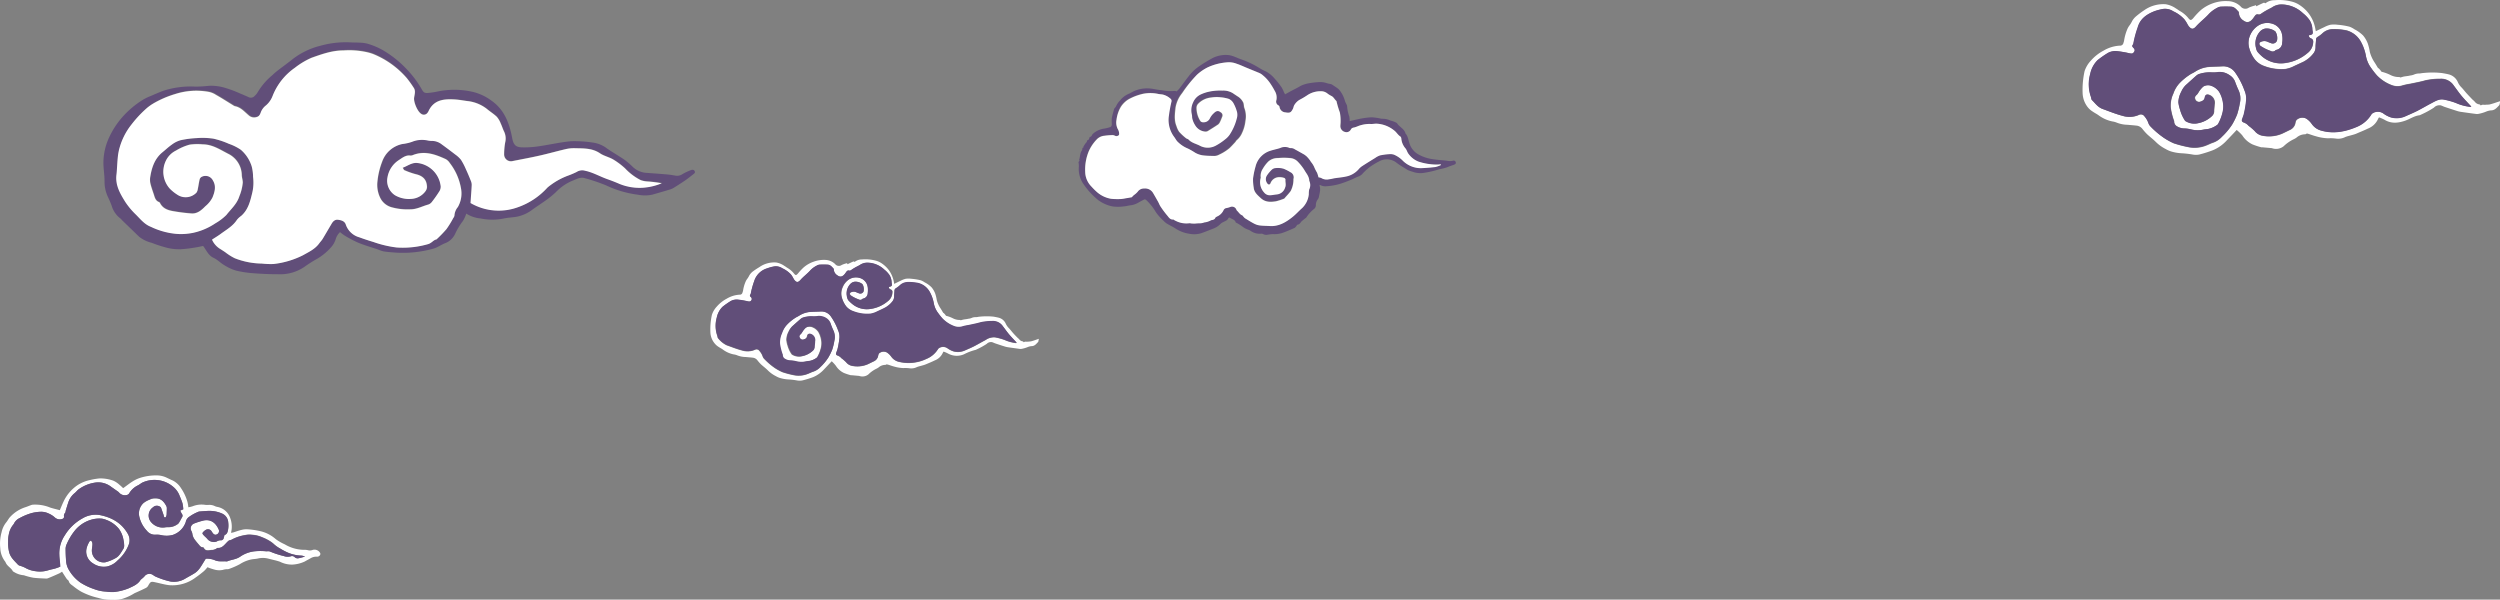 <svg xmlns="http://www.w3.org/2000/svg" viewBox="0 0 731.05 175.34"><rect x="0" y="0" width="731.05" height="175.34" fill="#808080" stroke="none"/><defs><style>.cls-1{fill:#fff;}.cls-2{fill:#614e79;}</style></defs><g id="レイヤー_2" data-name="レイヤー 2"><g id="レイヤー_1-2" data-name="レイヤー 1"><path class="cls-1" d="M247.8,77.28c.62-.3,1.19-.58,1.77-.83.08,0,.21.07.37.13a3.34,3.34,0,0,1,2.13-.71,11.82,11.82,0,0,1,3.84.3,5.7,5.7,0,0,1,1.93.85,8.47,8.47,0,0,1,1.94,1.79,8.26,8.26,0,0,1,1.56,3.42c.05.25.09.51.14.78.64-.31,1.27-.63,1.9-.92a6.3,6.3,0,0,1,1.47-.57,6.07,6.07,0,0,1,1.65,0,16.88,16.88,0,0,1,2.73.44,4.82,4.82,0,0,1,1.15.6,7.86,7.86,0,0,1,2,1.43,6.15,6.15,0,0,1,1.1,1.88,12.36,12.36,0,0,1,.46,1.91A8.07,8.07,0,0,0,275,90.13c.28.41.52.86.78,1.28.06.09.18.12.25.2a4.24,4.24,0,0,1,.6.73,9.52,9.52,0,0,1,2,.73,4.21,4.21,0,0,0,2,.49.56.56,0,0,1,.3.1c.35-.09.6-.18.86-.22.45-.09.92-.11,1.36-.23a3.16,3.16,0,0,0,1.09-.29,3,3,0,0,1,1.16-.18c.4,0,.79-.14,1.19-.15a20.43,20.43,0,0,1,3.91,0c.56.1,1.13.2,1.67.35a3.05,3.05,0,0,1,1.92,1.68,4.74,4.74,0,0,0,.75,1.15c.5.49.92,1.07,1.39,1.6s.84.91,1.28,1.35c.17.18.39.32.54.51a1.5,1.5,0,0,0,1,.59c.13,0,.33.28.35.27.31-.3.69-.13,1-.17a10.12,10.12,0,0,0,1.12-.11c.69-.18,1.36-.43,2-.65l.27-.09c-.06.26-.1.48-.15.71,0,.08,0,.19-.09.24-.5.51-.93,1.11-1.74,1.19a3.6,3.6,0,0,0-1.23.26,9,9,0,0,1-1.82.54,1.84,1.84,0,0,1-.66,0q-1.71-.23-3.42-.48a5.49,5.49,0,0,1-.78-.18c-1-.3-1.93-.62-2.89-.94-.31-.11-.61-.27-.92-.36a1.75,1.75,0,0,0-1.57.52,21.68,21.68,0,0,1-3,1.64.8.8,0,0,1-.31.12,15.22,15.22,0,0,0-3.27,1.25,5.29,5.29,0,0,1-4.79-.24,9.89,9.89,0,0,0-1.23-.53,1.79,1.79,0,0,0-.23.37,4.2,4.2,0,0,1-2.37,2.22c-.88.44-1.81.81-2.72,1.19a7.06,7.06,0,0,1-.89.28c-.53.16-1.07.27-1.58.47a3.65,3.65,0,0,1-2.11.36,9.59,9.59,0,0,0-1.86-.07,11.05,11.05,0,0,1-2.73-.45c-.6-.15-1.17-.38-1.77-.56-.18,0-.36-.15-.56,0a.45.45,0,0,1-.31.08,3.08,3.08,0,0,0-1.92.78,4.7,4.7,0,0,1-.69.39,8.51,8.51,0,0,0-2.24,1.61,2.79,2.79,0,0,1-2.41.53c-.11,0-.21-.08-.32-.09l-2.17-.2a1.1,1.1,0,0,1-.26,0,16.3,16.3,0,0,1-2-.66,5.64,5.64,0,0,1-2.35-2.09,10.8,10.8,0,0,0-1.22-1.33c-.8.84-1.53,1.63-2.27,2.4a9.1,9.1,0,0,1-3.11,2.22,27,27,0,0,1-3.27,1,4.34,4.34,0,0,1-1.44,0,20.2,20.2,0,0,0-2.54-.3,10.34,10.34,0,0,1-2.09-.32,5.42,5.42,0,0,1-1.59-.64,8.93,8.93,0,0,1-2.32-1.65c-.61-.63-1.34-1.16-2-1.76a11.56,11.56,0,0,1-1.14-1.29,2,2,0,0,0-1.44-.72c-.63-.08-1.27-.11-1.91-.18a7.11,7.11,0,0,1-2.58-.52,3.88,3.88,0,0,0-1-.25,8.07,8.07,0,0,1-3.13-1.41c-.43-.32-.91-.54-1.35-.85a4.46,4.46,0,0,1-1-.89,5.4,5.4,0,0,1-1.3-3.36,19.71,19.71,0,0,1,.45-5.07,6.46,6.46,0,0,1,1.45-2.43,10.07,10.07,0,0,1,2.9-2.29,8.28,8.28,0,0,1,3.72-1.16.79.79,0,0,0,.87-.63,3.58,3.58,0,0,0,.18-.64,10.3,10.3,0,0,1,.69-2.44,3.78,3.78,0,0,1,.58-1,6.41,6.41,0,0,0,.54-.91,4.13,4.13,0,0,1,1-1.14A19.2,19.2,0,0,1,222,78.15,7.55,7.55,0,0,1,227,76.76a5.94,5.94,0,0,1,2.38,1c.33.18.62.43.94.61A7,7,0,0,1,232.19,80c.47.57.63.54,1.13,0a16.24,16.24,0,0,1,1.75-1.86,8.91,8.91,0,0,1,2.81-1.6A8.69,8.69,0,0,1,241.2,76a4.34,4.34,0,0,1,3,1.21,1.39,1.39,0,0,0,1.92.28A8.5,8.5,0,0,1,247.5,77C247.75,76.93,247.8,77.07,247.8,77.28Zm12.13,6.66.22-.06c.59-.13.73-.33.62-.93a2.42,2.42,0,0,1-.06-.46,4.13,4.13,0,0,0-.65-2.06,7.45,7.45,0,0,0-1.5-1.57,7.33,7.33,0,0,0-4.85-2,3.82,3.82,0,0,0-2.3.69c-.21.13-.44.23-.65.35a14.44,14.44,0,0,0-1.71,1c-.26.19-.47.34-.76.26a.66.66,0,0,0-.71.25c-.14.17-.26.35-.39.53-.59.83-1.35,1.39-2.36.6a2.12,2.12,0,0,1-1-1.51c0-.15,0-.35-.09-.44-.47-.5-.92-1.09-1.66-1.15a23.54,23.54,0,0,0-2.52,0,2.28,2.28,0,0,0-.79.31,6.69,6.69,0,0,0-2,1.55c-.88.93-1.9,1.71-2.76,2.67-.71.77-1.13.66-1.75-.1a6.67,6.67,0,0,1-.37-.64,8.25,8.25,0,0,0-.57-.88,8,8,0,0,0-2.57-1.86,3.41,3.41,0,0,0-2.28-.55,11.48,11.48,0,0,0-2.16.58,5.64,5.64,0,0,0-3.76,3.7,24.58,24.58,0,0,0-1,3.58.66.66,0,0,1-.13.36c-.23.3-.14.48.11.73a.72.72,0,0,1,0,1.16c-.22.24-.48.17-.74.14a22.82,22.82,0,0,0-2.86-.51,3.67,3.67,0,0,0-2.24.39,23.69,23.69,0,0,0-2.4,1.65,6.1,6.1,0,0,0-1.73,3.22,8.73,8.73,0,0,0,.18,5.3c.08.22.06.53.21.67a7.22,7.22,0,0,0,2.52,2.08c1.52.54,3,1.14,4.59,1.55a5.33,5.33,0,0,0,3.69-.23,1,1,0,0,1,1.3.33,4.62,4.62,0,0,1,.92,1.52,2.06,2.06,0,0,0,.55.89,19.53,19.53,0,0,0,3,2.57,14.64,14.64,0,0,0,2.26,1.24,25.78,25.78,0,0,0,3.13.84,7.11,7.11,0,0,0,4.18-.29c.58-.21,1.12-.51,1.7-.69a5,5,0,0,0,2.09-1.34,14.63,14.63,0,0,0,2.33-2.81,17,17,0,0,0,1.13-2.31,16.53,16.53,0,0,0,.61-2.52,4.56,4.56,0,0,0-.26-3c-.28-.58-.51-1.18-.74-1.77a3.08,3.08,0,0,0-1.36-1.73,3.91,3.91,0,0,0-2.55-.72,7.07,7.07,0,0,1-1.78.07,8,8,0,0,0-2.48.34,1.92,1.92,0,0,0-.76.4c-.6.5-1.17,1-1.76,1.55-.21.18-.41.38-.63.56A4.87,4.87,0,0,0,230.55,97a5.26,5.26,0,0,0-.64,2.41,7.85,7.85,0,0,0,.36,1.68,8.17,8.17,0,0,0,1.17,2.5.78.78,0,0,0,.3.23,3.78,3.78,0,0,0,2.68.39,6.31,6.31,0,0,0,3.11-1.54,1.52,1.52,0,0,0,.56-1.09c0-.55.08-1.1.12-1.64a1.9,1.9,0,0,0-1-2.11c-.68-.34-1.13-.25-1.26.49s-.51.8-1,1a.94.94,0,0,1-1.15-.38c-.27-.54-.19-.79.33-1.24a4.14,4.14,0,0,0,.34-.48,5.36,5.36,0,0,1,1.11-1.36,2.14,2.14,0,0,1,1.89-.16,3.68,3.68,0,0,1,1.79,1.4,6.52,6.52,0,0,1,.77,2.09,5.58,5.58,0,0,1-.07,2.75,9.68,9.68,0,0,1-1,2.46.91.91,0,0,1-.26.29,5.48,5.48,0,0,1-2,.9c-.37.06-.75.08-1.11.16a6.3,6.3,0,0,1-3-.06,7.53,7.53,0,0,0-1.64-.22,3.26,3.26,0,0,1-1.67-.55,1.26,1.26,0,0,1-.52-1.1,1.84,1.84,0,0,0-.09-.25,14.87,14.87,0,0,1-.71-2.87,6.44,6.44,0,0,1,.47-2.92,5,5,0,0,0,.2-.49,6.6,6.6,0,0,1,1.5-2.39A12.77,12.77,0,0,1,232.42,93c.39-.28.86-.46,1.26-.72a7,7,0,0,1,3.37-1.1c1-.06,1.95-.06,2.92-.12a3.36,3.36,0,0,1,3,1.48,17.35,17.35,0,0,1,2.09,4.06,4.61,4.61,0,0,1,.38,2.48,23.7,23.7,0,0,1-.55,3.12c-.1.31-.22.62-.33.93-.18.48-.1.7.38.88a2.55,2.55,0,0,1,1.08.74,1.64,1.64,0,0,0,.26.2,13.45,13.45,0,0,1,1.13,1,2.93,2.93,0,0,0,1.75,1.07,7.71,7.71,0,0,0,4.55-.45c.58-.27,1.15-.56,1.73-.84a2.22,2.22,0,0,0,1.37-1.75,1.28,1.28,0,0,1,.25-.6,2,2,0,0,1,2.26-.29,4.71,4.71,0,0,1,1.29,1.23,3.83,3.83,0,0,0,2.26,1.52,12.09,12.09,0,0,0,8.05-.86,7.12,7.12,0,0,0,3.39-2.89.84.84,0,0,1,.23-.23,2.22,2.22,0,0,1,2.5,0,6.34,6.34,0,0,0,1.81.93,5,5,0,0,0,3.38-.31c.88-.38,1.76-.76,2.61-1.19,1.13-.58,2.23-1.24,3.37-1.83a4.22,4.22,0,0,1,2.76-.78,16.77,16.77,0,0,1,2.82.77,11.22,11.22,0,0,0,3.31.9,1,1,0,0,0,.21-.07c-.79-.87-1.58-1.67-2.3-2.53s-1.14-1.52-1.73-2.27A3.47,3.47,0,0,0,290.16,94a16.21,16.21,0,0,0-3.39.36c-1.14.34-2.31.55-3.48.81a15.82,15.82,0,0,0-1.69.35,3.76,3.76,0,0,1-2.48,0,9.24,9.24,0,0,1-3.53-2.3,18.86,18.86,0,0,1-1.24-1.56,6.74,6.74,0,0,1-1.27-2.82,10.77,10.77,0,0,0-1.22-3.42,5.36,5.36,0,0,0-3.2-2.51,12.92,12.92,0,0,0-3.11-.3,3.47,3.47,0,0,0-2.49,1,7.06,7.06,0,0,1-1.12.83.73.73,0,0,0-.37.65c0,.59-.11,1.19-.11,1.78a2.25,2.25,0,0,1-.56,1.46,7,7,0,0,1-2.25,1.84c-.7.34-1.41.66-2.11,1a6.46,6.46,0,0,1-2,.68,11.05,11.05,0,0,1-4.9-.69,4.8,4.8,0,0,1-2.19-1.56,7.7,7.7,0,0,1-1.24-2.54,4.42,4.42,0,0,1,.27-3.11A5,5,0,0,1,248,81.92a3.86,3.86,0,0,1,4.13-.38,3.21,3.21,0,0,1,1.52,1.77,5.23,5.23,0,0,1,.15,2.35,1.65,1.65,0,0,1-1.31,1.64.44.44,0,0,0-.24.11.89.89,0,0,1-1.11.14,10.11,10.11,0,0,1-2.34-1.19c-.29-.23-.34-.71,0-.84a1.86,1.86,0,0,1,1.48-.15c.34.15.69.29,1,.41a1,1,0,0,0,1.31-.64,2.88,2.88,0,0,0-.32-2,.32.32,0,0,0-.14-.14,3.22,3.22,0,0,0-2.19-.62,2.08,2.08,0,0,0-1.15.58,4.06,4.06,0,0,0-1,4,1.91,1.91,0,0,0,.48,1,12,12,0,0,0,1,.92,6.68,6.68,0,0,0,5.37,1.45,10,10,0,0,0,5-2.24,3.36,3.36,0,0,0,1.36-2.63.74.74,0,0,0-.51-.82A.69.69,0,0,1,259.93,83.94Z"/><path class="cls-2" d="M259.93,83.94a.69.69,0,0,0,.47.71.74.74,0,0,1,.51.82,3.36,3.36,0,0,1-1.36,2.63,10,10,0,0,1-5,2.24,6.68,6.68,0,0,1-5.37-1.45,12,12,0,0,1-1-.92,1.91,1.91,0,0,1-.48-1,4.06,4.06,0,0,1,1-4,2.08,2.08,0,0,1,1.15-.58,3.22,3.22,0,0,1,2.19.62.32.32,0,0,1,.14.14,2.88,2.88,0,0,1,.32,2,1,1,0,0,1-1.31.64c-.35-.12-.7-.26-1-.41a1.86,1.86,0,0,0-1.48.15c-.31.13-.26.61,0,.84a10.11,10.11,0,0,0,2.34,1.19.89.89,0,0,0,1.11-.14.44.44,0,0,1,.24-.11,1.65,1.65,0,0,0,1.31-1.64,5.23,5.23,0,0,0-.15-2.35,3.21,3.21,0,0,0-1.52-1.77,3.86,3.86,0,0,0-4.13.38,5,5,0,0,0-1.51,1.91,4.42,4.42,0,0,0-.27,3.11,7.7,7.7,0,0,0,1.24,2.54A4.8,4.8,0,0,0,249.63,91a11.05,11.05,0,0,0,4.9.69,6.46,6.46,0,0,0,2-.68c.7-.32,1.41-.64,2.11-1a7,7,0,0,0,2.25-1.84,2.25,2.25,0,0,0,.56-1.46c0-.59.08-1.19.11-1.78a.73.73,0,0,1,.37-.65,7.06,7.06,0,0,0,1.12-.83,3.47,3.47,0,0,1,2.49-1,12.92,12.92,0,0,1,3.11.3,5.36,5.36,0,0,1,3.2,2.51,10.77,10.77,0,0,1,1.22,3.42,6.74,6.74,0,0,0,1.27,2.82,18.86,18.86,0,0,0,1.24,1.56,9.24,9.24,0,0,0,3.53,2.3,3.76,3.76,0,0,0,2.48,0,15.82,15.82,0,0,1,1.69-.35c1.17-.26,2.34-.47,3.48-.81a16.21,16.21,0,0,1,3.39-.36,3.47,3.47,0,0,1,3.13,1.56c.59.75,1.12,1.54,1.73,2.27s1.51,1.66,2.3,2.53a1,1,0,0,1-.21.07,11.22,11.22,0,0,1-3.31-.9,16.77,16.77,0,0,0-2.82-.77,4.22,4.22,0,0,0-2.76.78c-1.14.59-2.24,1.25-3.37,1.83-.85.43-1.73.81-2.61,1.19a5,5,0,0,1-3.38.31,6.34,6.34,0,0,1-1.81-.93,2.22,2.22,0,0,0-2.5,0,.84.84,0,0,0-.23.23,7.12,7.12,0,0,1-3.39,2.89,12.09,12.09,0,0,1-8.05.86,3.83,3.83,0,0,1-2.26-1.52,4.71,4.71,0,0,0-1.29-1.23,2,2,0,0,0-2.26.29,1.28,1.28,0,0,0-.25.6,2.22,2.22,0,0,1-1.37,1.75c-.58.28-1.15.57-1.73.84a7.71,7.71,0,0,1-4.55.45,2.93,2.93,0,0,1-1.75-1.07,13.45,13.45,0,0,0-1.13-1,1.64,1.64,0,0,1-.26-.2,2.55,2.55,0,0,0-1.08-.74c-.48-.18-.56-.4-.38-.88.11-.31.23-.62.33-.93a23.7,23.7,0,0,0,.55-3.12,4.61,4.61,0,0,0-.38-2.48A17.35,17.35,0,0,0,243,92.58a3.36,3.36,0,0,0-3-1.48c-1,.06-1.95.06-2.92.12a7,7,0,0,0-3.37,1.1c-.4.26-.87.44-1.26.72a12.77,12.77,0,0,0-2.16,1.76,6.6,6.6,0,0,0-1.5,2.39,5,5,0,0,1-.2.49,6.44,6.44,0,0,0-.47,2.92,14.87,14.87,0,0,0,.71,2.87,1.84,1.84,0,0,1,.09.25,1.26,1.26,0,0,0,.52,1.1,3.26,3.26,0,0,0,1.67.55,7.53,7.53,0,0,1,1.64.22,6.3,6.3,0,0,0,3,.06c.36-.08.74-.1,1.11-.16a5.48,5.48,0,0,0,2-.9.91.91,0,0,0,.26-.29,9.68,9.68,0,0,0,1-2.46,5.58,5.58,0,0,0,.07-2.75,6.52,6.52,0,0,0-.77-2.09,3.68,3.68,0,0,0-1.79-1.4,2.14,2.14,0,0,0-1.89.16,5.36,5.36,0,0,0-1.11,1.36,4.14,4.14,0,0,1-.34.48c-.52.45-.6.7-.33,1.24a.94.94,0,0,0,1.15.38c.46-.15.87-.35,1-1s.58-.83,1.26-.49a1.9,1.9,0,0,1,1,2.11c0,.54-.1,1.09-.12,1.64a1.52,1.52,0,0,1-.56,1.09,6.31,6.31,0,0,1-3.11,1.54,3.78,3.78,0,0,1-2.68-.39.78.78,0,0,1-.3-.23,8.17,8.17,0,0,1-1.17-2.5,7.85,7.85,0,0,1-.36-1.68,5.26,5.26,0,0,1,.64-2.41,4.87,4.87,0,0,1,1.12-1.61c.22-.18.42-.38.63-.56.59-.52,1.16-1,1.76-1.55a1.92,1.92,0,0,1,.76-.4,8,8,0,0,1,2.48-.34,7.07,7.07,0,0,0,1.78-.07,3.91,3.91,0,0,1,2.55.72A3.08,3.08,0,0,1,243,94.87c.23.59.46,1.19.74,1.77a4.56,4.56,0,0,1,.26,3,16.53,16.53,0,0,1-.61,2.52,17,17,0,0,1-1.13,2.31,14.63,14.63,0,0,1-2.33,2.81,5,5,0,0,1-2.09,1.34c-.58.18-1.12.48-1.7.69a7.11,7.11,0,0,1-4.18.29,25.78,25.78,0,0,1-3.13-.84,14.64,14.64,0,0,1-2.26-1.24,19.53,19.53,0,0,1-3-2.57,2.06,2.06,0,0,1-.55-.89,4.62,4.62,0,0,0-.92-1.52,1,1,0,0,0-1.3-.33,5.33,5.33,0,0,1-3.69.23c-1.57-.41-3.07-1-4.59-1.55A7.22,7.22,0,0,1,210,98.85c-.15-.14-.13-.45-.21-.67a8.73,8.73,0,0,1-.18-5.3,6.1,6.1,0,0,1,1.73-3.22A23.69,23.69,0,0,1,213.7,88a3.67,3.67,0,0,1,2.24-.39,22.82,22.82,0,0,1,2.86.51c.26,0,.52.1.74-.14a.72.72,0,0,0,0-1.16c-.25-.25-.34-.43-.11-.73a.66.66,0,0,0,.13-.36,24.58,24.58,0,0,1,1-3.58,5.64,5.64,0,0,1,3.76-3.7,11.48,11.48,0,0,1,2.16-.58,3.41,3.41,0,0,1,2.28.55,8,8,0,0,1,2.57,1.86,8.25,8.25,0,0,1,.57.88,6.67,6.67,0,0,0,.37.64c.62.76,1,.87,1.75.1.86-1,1.88-1.74,2.76-2.67a6.69,6.69,0,0,1,2-1.55,2.28,2.28,0,0,1,.79-.31,23.54,23.54,0,0,1,2.52,0c.74.06,1.19.65,1.66,1.15.09.09.08.29.09.44a2.12,2.12,0,0,0,1,1.51c1,.79,1.77.23,2.36-.6.13-.18.25-.36.39-.53a.66.66,0,0,1,.71-.25c.29.08.5-.07.76-.26a14.44,14.44,0,0,1,1.71-1c.21-.12.44-.22.65-.35a3.82,3.82,0,0,1,2.3-.69,7.33,7.33,0,0,1,4.85,2,7.45,7.45,0,0,1,1.5,1.57,4.13,4.13,0,0,1,.65,2.06,2.42,2.42,0,0,0,.06.46c.11.6,0,.8-.62.93Z"/><path class="cls-2" d="M359.55,63.6c-.12.06-.31.09-.35.19-.28.69-.94.84-1.49,1.15a3,3,0,0,0-.78.5,5.7,5.7,0,0,1-2.25,1.45c-1.18.46-2.34.94-3.53,1.34a7.11,7.11,0,0,1-3.18.16,10.26,10.26,0,0,1-4.42-1.69c-.75-.48-1.57-.85-2.33-1.31a5.74,5.74,0,0,1-.93-.78A15.75,15.75,0,0,1,338,62.05a16,16,0,0,0-2.79-3.53c-.28-.23-.45-.28-.72-.14-.62.32-1.23.66-1.84,1a5.82,5.82,0,0,1-2.08.66c-.66.07-1.32.29-2,.32a11.85,11.85,0,0,1-3.26,0,10.64,10.64,0,0,1-4.11-1.8,21.78,21.78,0,0,1-4.6-5.08,7.8,7.8,0,0,1-1.14-4.49,5.52,5.52,0,0,0-.07-1.47c-.09-.34.51-.43.17-.74.31-.94.21-2,.84-2.83.18-.24-.07-.73.44-.82-.1-.36.21-.57.34-.84.21-.43.73-.69.71-1.25.56-.08.62-.54.75-1,.59,0,.62-.58.92-.88A6.18,6.18,0,0,1,323,37.59a12.44,12.44,0,0,0,1.46-.36c.49-.15.65-.4.66-.95a10.44,10.44,0,0,1,0-1.77c.15-.87.43-1.72.65-2.57.1-.39.5-.54.64-1a6.37,6.37,0,0,1,1.05-1.5,6.66,6.66,0,0,1,2.8-2.09c.51-.24,1-.56,1.49-.77a9.49,9.49,0,0,1,3.74-.74c1.45,0,2.81.44,4.23.54a12.72,12.72,0,0,0,3.59.22,2.45,2.45,0,0,1,.79.12c.27-.29.6-.59.87-.94.85-1.12,1.67-2.27,2.54-3.38a13.33,13.33,0,0,1,3-2.92,43.62,43.62,0,0,1,3.8-2.35,8.47,8.47,0,0,1,5.13-1,8,8,0,0,1,1.76.54c.59.21,1.14.49,1.73.68A26.92,26.92,0,0,1,368.45,20a13.93,13.93,0,0,0,1.63.84A8.64,8.64,0,0,1,372.74,23a24.87,24.87,0,0,1,2,2.5,9.91,9.91,0,0,1,.73,1.5l.31.58,1.69-.93c1-.52,2-1,2.94-1.58a9.56,9.56,0,0,1,2.56-.76,21.5,21.5,0,0,1,2.43-.28,6.15,6.15,0,0,1,2.66.31c.34.11.7.16,1.05.24a1.21,1.21,0,0,1,.39.14c.56.37,1.12.73,1.66,1.13a3.23,3.23,0,0,1,.64.64,8.62,8.62,0,0,1,1.5,3.07c.1.32.28.61.41.92a1.54,1.54,0,0,1,.22.63,11.21,11.21,0,0,0,.64,3,8.52,8.52,0,0,1,.11,1.3c1-.22,2-.47,2.94-.66A24.75,24.75,0,0,1,401,34.3a15.34,15.34,0,0,1,2.58.34,2.91,2.91,0,0,0,.58.09,5.49,5.49,0,0,1,2.45.52,7.4,7.4,0,0,1,1.63.59c.1.07.23.1.28.19.69,1.12,2.14,1.61,2.47,3,.78.82.83,2,1.18,2.94a5.6,5.6,0,0,0,2.29,3,11.7,11.7,0,0,0,4.59,1.59c1.34.2,2.69.29,4,.43a4,4,0,0,0,1.84,0,.62.62,0,0,1,.8.44c.12.4-.14.59-.44.71-.59.24-1.22.4-1.81.66-1.07.47-2.24.56-3.31.92a29.21,29.21,0,0,1-4.11.88A6.71,6.71,0,0,1,413,50.2a9.45,9.45,0,0,1-1.2-.42c-.35-.16-.67-.39-1-.58l-.35-.23a21,21,0,0,1-2.3-1.55,4.57,4.57,0,0,0-4.86-.24,21,21,0,0,0-2.87,1.76,17.31,17.31,0,0,0-1.94,1.8,3,3,0,0,1-1.45.95,1.43,1.43,0,0,0-.31.12,33.64,33.64,0,0,1-4.27,1.76,17,17,0,0,1-4.43.88,3.17,3.17,0,0,1-2.06-.4c-.07.13-.12.19-.11.22.43,1.14,0,2.23-.18,3.33a1.62,1.62,0,0,1-.31.68,2.7,2.7,0,0,0-.57,1.72,1.45,1.45,0,0,1-.61,1.16A10.29,10.29,0,0,0,382,63.58c-.08.14-.26.21-.39.32l-.83.68c-.45.33-.62,1-1.26,1.1-.23,0-.38.4-.57.6s-.21.29-.35.35c-.83.38-1.68.73-2.52,1.08-.15.07-.32.1-.48.18a7.62,7.62,0,0,1-3.44.57,11.93,11.93,0,0,0-1.45.17,1.92,1.92,0,0,1-1.31-.16,1.09,1.09,0,0,0-.64-.13,4.57,4.57,0,0,1-3.15-.9,3.78,3.78,0,0,0-.61-.28,6.25,6.25,0,0,1-1.28-.6,14.14,14.14,0,0,0-2.23-1.44c-.05,0-.13-.05-.14-.09C361.09,64.12,360.14,64.11,359.55,63.6Zm61.77-15.32,0-.17a1.48,1.48,0,0,0-.35,0c-.31,0-.62.07-.93.06a17.36,17.36,0,0,1-5.29-.88A6.49,6.49,0,0,1,411.85,45c-.38-.47-.51-1.14-.89-1.6a5,5,0,0,1-1.18-2.89.87.87,0,0,0-.28-.59c-.72-.45-1.1-1.22-1.78-1.74a8.88,8.88,0,0,0-5.08-2c-.66,0-1.35.15-2,.07a9.75,9.75,0,0,0-3.39.59,9.93,9.93,0,0,1-1.32.47,1.08,1.08,0,0,0-.92.6,1.43,1.43,0,0,1-1.62.69A1.76,1.76,0,0,1,392,36.82c0-.39.09-.78.07-1.17a13.35,13.35,0,0,0-.22-2.77,26,26,0,0,1-.94-3.12.47.47,0,0,0-.14-.3c-.48-.45-.76-1.11-1.41-1.41a7.38,7.38,0,0,1-1.27-.81,2.93,2.93,0,0,0-1.81-.56,6.94,6.94,0,0,0-4.06,1.24,21.85,21.85,0,0,1-2.1,1.24,4.28,4.28,0,0,0-1.67,1.73c-.13.28-.16.6-.3.88-.58,1.17-.93,1.33-2.22,1.09a1.84,1.84,0,0,1-1.72-1.6.66.66,0,0,0-.3-.44,1.23,1.23,0,0,1-.62-1.52,3.74,3.74,0,0,0-.48-2.73,22.18,22.18,0,0,0-1.25-2.09,10.8,10.8,0,0,0-2.19-2.43,3.87,3.87,0,0,0-1.12-.73c-1.2-.52-2.42-1-3.63-1.49-1-.41-2-.89-3-1.21a6.09,6.09,0,0,0-2.73-.39,16.38,16.38,0,0,0-5.67,1.46A13.48,13.48,0,0,0,350,21.87a37.28,37.28,0,0,0-4.46,5.33,9.12,9.12,0,0,0-1.92,4.17c-.2,1.84-.48,3.68.27,5.47a6,6,0,0,0,.77,1.65,17.27,17.27,0,0,0,2,1.87c.23.19.61.23.8.45.93,1,2.27,1.2,3.39,1.82a4.88,4.88,0,0,0,4.56-.11,16.82,16.82,0,0,0,2.65-1.78,5.89,5.89,0,0,0,1.35-1.38,15.44,15.44,0,0,0,2.12-4.85,3.59,3.59,0,0,0,.06-1.75,11.29,11.29,0,0,0-1.06-2.65,3,3,0,0,0-1.33-1.23,10.54,10.54,0,0,0-2.39-.47,9.75,9.75,0,0,0-2.75.06,6.11,6.11,0,0,0-3.8,1.79,1.74,1.74,0,0,0-.51,1.21,7.09,7.09,0,0,0,1.05,3.76.91.91,0,0,0,.84.48,2,2,0,0,0,2-1.14,5,5,0,0,1,1.16-1.52c.62-.63,1.25-.88,2-.26a1,1,0,0,1,.44,1.35c-.18.44-.33.89-.55,1.31a2.26,2.26,0,0,1-.6.89c-1,.67-2,1.3-3,1.91a1.27,1.27,0,0,1-.8.19,3.79,3.79,0,0,1-3-1.94,5.94,5.94,0,0,1-.84-2.16,5.76,5.76,0,0,0-.14-1.17,5.2,5.2,0,0,1,.43-3.27,4.45,4.45,0,0,1,2.26-2.34,11.44,11.44,0,0,1,2.7-.86,15.36,15.36,0,0,1,3.59-.26,5.36,5.36,0,0,1,3.13.8c.38.28.8.52,1.18.8a4.31,4.31,0,0,1,1.86,2c.16.5.11,1.08.3,1.56a6.89,6.89,0,0,1,.29,3.73,11,11,0,0,1-1,3.54,5.52,5.52,0,0,1-1.46,2c-.24.18-.37.5-.58.72-.54.58-1.06,1.16-1.63,1.7a13.45,13.45,0,0,1-3,1.88,2.92,2.92,0,0,1-1.52.39c-1,0-1.9,0-2.86-.13a6.35,6.35,0,0,1-2.63-.8,20.24,20.24,0,0,0-2.11-1.22,9.16,9.16,0,0,1-3.17-2.14c-.33-.38-.56-.84-.86-1.24a8.29,8.29,0,0,1-1.58-6.21,39.21,39.21,0,0,1,.74-4.06.85.85,0,0,0-.32-1,5.09,5.09,0,0,0-2.36-1.19c-.36,0-.72-.08-1.08-.13a10.83,10.83,0,0,0-4.5-.06,16.43,16.43,0,0,0-3.8,1.37,6.84,6.84,0,0,0-2.72,2.47A9.7,9.7,0,0,0,326.49,35a4.19,4.19,0,0,0,.38,2.71,2.64,2.64,0,0,1,.36,1c0,.3.13.71-.26.91a1,1,0,0,1-1,0,1.5,1.5,0,0,0-.79-.16,19.83,19.83,0,0,0-2.18.19,3.52,3.52,0,0,0-2.16.89,11.8,11.8,0,0,0-2.53,3.72,14.06,14.06,0,0,0-1,6,6.22,6.22,0,0,0,1.55,3.92c.52.56,1,1.13,1.59,1.63a8.37,8.37,0,0,0,4.38,2.23,19.54,19.54,0,0,0,2.76.08,10.72,10.72,0,0,0,1.58-.22c.59-.09,1.18-.2,1.75-.3.2-.2.39-.42.61-.62a6,6,0,0,0,1.13-1,2.2,2.2,0,0,1,1.92-.94,2.68,2.68,0,0,1,2.57,1.31c.53.85,1,1.74,1.5,2.62.24.44.41.93.69,1.34a27.15,27.15,0,0,0,1.86,2.51c.5.55.88,1.36,1.85,1.29.14,0,.28.17.43.25l.67.32a6.8,6.8,0,0,0,3.67.51,2,2,0,0,1,.41.06,11.06,11.06,0,0,0,1.15.05,11.69,11.69,0,0,1,1.32-.08,3.8,3.8,0,0,0,1.42-.26,5.17,5.17,0,0,0,2.06-.68s.12,0,.17,0c.39-.12.81-.17,1-.66.06-.16.3-.28.49-.38a3.74,3.74,0,0,0,1.91-1.83,1.1,1.1,0,0,1,.91-.66,7.43,7.43,0,0,0,1.05-.3,1.35,1.35,0,0,1,1.82.81.9.9,0,0,0,.23.32c.48.42.78,1.05,1.44,1.3.16.06.27.28.4.42a2.55,2.55,0,0,0,.47.46c.84.52,1.67,1.05,2.54,1.5a5,5,0,0,0,1.66.57c1,.13,2,.12,3.06.18,2.59.16,4.65-1.08,6.56-2.6,1-.81,1.91-1.8,2.89-2.68a6.48,6.48,0,0,0,1.91-4,6.53,6.53,0,0,1,.12-1.42,2.84,2.84,0,0,0,.09-2.35c-.09-.23-.06-.51-.14-.75a4.59,4.59,0,0,0-.39-1c-.29-.53-.66-1-.95-1.54a14.9,14.9,0,0,0-2-2.53,3.44,3.44,0,0,0-2.24-1,18.82,18.82,0,0,0-3.52,0,4.15,4.15,0,0,0-2.79,1,10.17,10.17,0,0,0-1.61,2.11,3.76,3.76,0,0,0-.64,2.4.93.93,0,0,1,0,.33,4.43,4.43,0,0,0,1,4.22,2.14,2.14,0,0,0,1.75.82c.67,0,1.33-.19,2-.25a2.8,2.8,0,0,0,2.39-2c.36-.8,0-1.57.11-2.35a.59.59,0,0,0-.33-.45,4.14,4.14,0,0,0-1.64-.24,2.72,2.72,0,0,0-2.38,1.7c-.19.57-.66.59-1,.07a2,2,0,0,1-.1-2.23,10.53,10.53,0,0,1,1.46-1.74,1.75,1.75,0,0,1,1-.45,6,6,0,0,1,2.48.19,13.08,13.08,0,0,1,1.95,1,1.66,1.66,0,0,1,.9,2c0,.11,0,.23,0,.34a7.47,7.47,0,0,1-.79,3.13c-.54.81-1.24,1.45-1.84,2.19a.62.62,0,0,1-.29.15,16.49,16.49,0,0,1-2.23.71c-1.6.29-3.14.33-4.48-1-.9-.87-1.83-1.66-2-3a14.23,14.23,0,0,1-.19-2.67,23,23,0,0,1,.71-3.45,6.42,6.42,0,0,1,4.49-4.71c.88-.28,1.8-.46,2.68-.74a3.32,3.32,0,0,1,2.62-.11.85.85,0,0,0,.48.11,2,2,0,0,1,1.27.38c.89.48,1.78,1,2.66,1.48.21.12.4.3.61.44a8.05,8.05,0,0,1,1.43,1.76,6.23,6.23,0,0,1,1.06,1.79,12.6,12.6,0,0,0,.66,1.26,3.71,3.71,0,0,1,.19.46c.11.34.21.69.29,1a2.24,2.24,0,0,1,.81.19,3,3,0,0,0,2.26.36c.58-.06,1.15-.23,1.73-.32,1-.16,2-.22,3-.44a6.59,6.59,0,0,0,3.91-2.15,4.7,4.7,0,0,1,1.14-1c1.23-.8,2.48-1.57,3.72-2.33a5.3,5.3,0,0,1,1.41-.74,17.26,17.26,0,0,1,2.68-.36,3.35,3.35,0,0,1,1.41.15,8,8,0,0,1,2.44,1.63,7.5,7.5,0,0,0,5.51,2.31c1.37-.07,2.75-.16,4.12-.33A7.75,7.75,0,0,0,421.32,48.28Z"/><path class="cls-1" d="M421.32,48.28a7.75,7.75,0,0,1-1.61.57c-1.37.17-2.75.26-4.12.33a7.5,7.5,0,0,1-5.51-2.31,8,8,0,0,0-2.44-1.63,3.35,3.35,0,0,0-1.41-.15,17.26,17.26,0,0,0-2.68.36,5.3,5.3,0,0,0-1.41.74c-1.24.76-2.49,1.53-3.72,2.33a4.7,4.7,0,0,0-1.14,1,6.59,6.59,0,0,1-3.91,2.15c-1,.22-2,.28-3,.44-.58.09-1.15.26-1.73.32a3,3,0,0,1-2.26-.36,2.24,2.24,0,0,0-.81-.19c-.08-.29-.18-.64-.29-1a3.71,3.71,0,0,0-.19-.46,12.6,12.6,0,0,1-.66-1.26,6.23,6.23,0,0,0-1.06-1.79,8.05,8.05,0,0,0-1.43-1.76c-.21-.14-.4-.32-.61-.44-.88-.5-1.77-1-2.66-1.48a2,2,0,0,0-1.27-.38.85.85,0,0,1-.48-.11,3.32,3.32,0,0,0-2.62.11c-.88.28-1.8.46-2.68.74a6.42,6.42,0,0,0-4.49,4.71,23,23,0,0,0-.71,3.45,14.23,14.23,0,0,0,.19,2.67c.12,1.34,1.05,2.13,2,3,1.34,1.29,2.88,1.25,4.48,1a16.49,16.49,0,0,0,2.23-.71.62.62,0,0,0,.29-.15c.6-.74,1.3-1.38,1.84-2.19a7.47,7.47,0,0,0,.79-3.13c0-.11,0-.23,0-.34a1.66,1.66,0,0,0-.9-2,13.08,13.08,0,0,0-1.95-1,6,6,0,0,0-2.48-.19,1.75,1.75,0,0,0-1,.45,10.53,10.53,0,0,0-1.46,1.74,2,2,0,0,0,.1,2.23c.33.52.8.5,1-.07a2.72,2.72,0,0,1,2.38-1.7,4.14,4.14,0,0,1,1.64.24.59.59,0,0,1,.33.45c-.09.78.25,1.55-.11,2.35a2.8,2.8,0,0,1-2.39,2c-.68.06-1.34.21-2,.25a2.14,2.14,0,0,1-1.75-.82,4.43,4.43,0,0,1-1-4.22.93.93,0,0,0,0-.33,3.76,3.76,0,0,1,.64-2.4,10.17,10.17,0,0,1,1.61-2.11,4.15,4.15,0,0,1,2.79-1,18.82,18.82,0,0,1,3.52,0,3.44,3.44,0,0,1,2.24,1,14.9,14.9,0,0,1,2,2.53c.29.53.66,1,.95,1.54a4.59,4.59,0,0,1,.39,1c.08.24,0,.52.14.75a2.84,2.84,0,0,1-.09,2.35,6.53,6.53,0,0,0-.12,1.42,6.48,6.48,0,0,1-1.91,4c-1,.88-1.86,1.87-2.89,2.68-1.91,1.52-4,2.76-6.56,2.6-1-.06-2.05-.05-3.06-.18a5,5,0,0,1-1.66-.57c-.87-.45-1.7-1-2.54-1.5a2.55,2.55,0,0,1-.47-.46c-.13-.14-.24-.36-.4-.42-.66-.25-1-.88-1.44-1.3a.9.9,0,0,1-.23-.32,1.35,1.35,0,0,0-1.82-.81,7.43,7.43,0,0,1-1.05.3,1.1,1.1,0,0,0-.91.66,3.74,3.74,0,0,1-1.91,1.83c-.19.1-.43.22-.49.38-.19.49-.61.54-1,.66-.05,0-.14,0-.17,0a5.17,5.17,0,0,1-2.06.68,3.8,3.8,0,0,1-1.42.26,11.69,11.69,0,0,0-1.32.08,11.06,11.06,0,0,1-1.15-.05,2,2,0,0,0-.41-.06,6.8,6.8,0,0,1-3.67-.51l-.67-.32c-.15-.08-.29-.26-.43-.25-1,.07-1.35-.74-1.85-1.29a27.15,27.15,0,0,1-1.86-2.51c-.28-.41-.45-.9-.69-1.34-.49-.88-1-1.77-1.5-2.62a2.68,2.68,0,0,0-2.57-1.31,2.2,2.2,0,0,0-1.92.94,6,6,0,0,1-1.13,1c-.22.2-.41.42-.61.62-.57.1-1.16.21-1.75.3a10.72,10.72,0,0,1-1.58.22,19.54,19.54,0,0,1-2.76-.08,8.37,8.37,0,0,1-4.38-2.23c-.56-.5-1.07-1.07-1.59-1.63a6.22,6.22,0,0,1-1.55-3.92,14.06,14.06,0,0,1,1-6,11.8,11.8,0,0,1,2.53-3.72A3.52,3.52,0,0,1,323,39.7a19.83,19.83,0,0,1,2.18-.19,1.5,1.5,0,0,1,.79.16,1,1,0,0,0,1,0c.39-.2.29-.61.26-.91a2.64,2.64,0,0,0-.36-1,4.19,4.19,0,0,1-.38-2.71,9.7,9.7,0,0,1,1.28-3.78,6.84,6.84,0,0,1,2.72-2.47,16.43,16.43,0,0,1,3.8-1.37,10.83,10.83,0,0,1,4.5.06c.36.05.72.1,1.08.13a5.09,5.09,0,0,1,2.36,1.19.85.85,0,0,1,.32,1,39.21,39.21,0,0,0-.74,4.06,8.29,8.29,0,0,0,1.58,6.21c.3.4.53.86.86,1.24a9.16,9.16,0,0,0,3.17,2.14,20.24,20.24,0,0,1,2.11,1.22,6.35,6.35,0,0,0,2.63.8c1,.11,1.9.1,2.86.13a2.92,2.92,0,0,0,1.52-.39,13.45,13.45,0,0,0,3-1.88c.57-.54,1.09-1.12,1.63-1.7.21-.22.34-.54.58-.72a5.52,5.52,0,0,0,1.46-2,11,11,0,0,0,1-3.54,6.89,6.89,0,0,0-.29-3.73c-.19-.48-.14-1.06-.3-1.56a4.31,4.31,0,0,0-1.86-2c-.38-.28-.8-.52-1.18-.8a5.36,5.36,0,0,0-3.13-.8,15.36,15.36,0,0,0-3.59.26,11.44,11.44,0,0,0-2.7.86,4.45,4.45,0,0,0-2.26,2.34,5.2,5.2,0,0,0-.43,3.27,5.76,5.76,0,0,1,.14,1.17,5.94,5.94,0,0,0,.84,2.16,3.79,3.79,0,0,0,3,1.94,1.27,1.27,0,0,0,.8-.19c1-.61,2-1.24,3-1.91a2.26,2.26,0,0,0,.6-.89c.22-.42.37-.87.55-1.31a1,1,0,0,0-.44-1.35c-.75-.62-1.38-.37-2,.26a5,5,0,0,0-1.16,1.52,2,2,0,0,1-2,1.14.91.91,0,0,1-.84-.48,7.09,7.09,0,0,1-1.05-3.76,1.74,1.74,0,0,1,.51-1.21,6.11,6.11,0,0,1,3.8-1.79,9.75,9.75,0,0,1,2.75-.06,10.54,10.54,0,0,1,2.39.47,3,3,0,0,1,1.33,1.23,11.29,11.29,0,0,1,1.06,2.65,3.59,3.59,0,0,1-.06,1.75,15.44,15.44,0,0,1-2.12,4.85,5.89,5.89,0,0,1-1.35,1.38,16.82,16.82,0,0,1-2.65,1.78,4.88,4.88,0,0,1-4.56.11c-1.12-.62-2.46-.84-3.39-1.82-.19-.22-.57-.26-.8-.45a17.27,17.27,0,0,1-2-1.87,6,6,0,0,1-.77-1.65c-.75-1.79-.47-3.63-.27-5.47a9.12,9.12,0,0,1,1.92-4.17A37.28,37.28,0,0,1,350,21.87a13.48,13.48,0,0,1,3.16-2.18,16.38,16.38,0,0,1,5.67-1.46,6.09,6.09,0,0,1,2.73.39c1,.32,2,.8,3,1.21,1.21.5,2.43,1,3.63,1.49a3.87,3.87,0,0,1,1.12.73,10.8,10.8,0,0,1,2.19,2.43,22.18,22.18,0,0,1,1.25,2.09,3.74,3.74,0,0,1,.48,2.73,1.23,1.23,0,0,0,.62,1.52.66.66,0,0,1,.3.44,1.84,1.84,0,0,0,1.72,1.6c1.29.24,1.64.08,2.22-1.09.14-.28.17-.6.3-.88a4.28,4.28,0,0,1,1.67-1.73,21.85,21.85,0,0,0,2.1-1.24,6.94,6.94,0,0,1,4.06-1.24,2.93,2.93,0,0,1,1.81.56,7.38,7.38,0,0,0,1.27.81c.65.3.93,1,1.41,1.41a.47.47,0,0,1,.14.3,26,26,0,0,0,.94,3.12,13.35,13.35,0,0,1,.22,2.77c0,.39-.06.78-.07,1.17a1.76,1.76,0,0,0,1.37,1.77A1.43,1.43,0,0,0,395,37.9a1.08,1.08,0,0,1,.92-.6,9.93,9.93,0,0,0,1.32-.47,9.75,9.75,0,0,1,3.39-.59c.65.08,1.34-.11,2-.07a8.88,8.88,0,0,1,5.08,2c.68.52,1.06,1.29,1.78,1.74a.87.87,0,0,1,.28.59A5,5,0,0,0,411,43.4c.38.46.51,1.13.89,1.6a6.49,6.49,0,0,0,2.87,2.24,17.36,17.36,0,0,0,5.29.88c.31,0,.62,0,.93-.06a1.48,1.48,0,0,1,.35,0Z"/><path class="cls-2" d="M136.34,62.46a8.7,8.7,0,0,1-1,2.19,19.44,19.44,0,0,0-2.3,3.84,5.31,5.31,0,0,1-2.78,2.59c-1.21.44-2.28,1.29-3.51,1.62a32.92,32.92,0,0,1-11.18,1.16c-1.1-.09-2.21-.16-3.3-.33a9.6,9.6,0,0,1-1.67-.55c-1.95-.66-3.94-1.23-5.84-2a34.46,34.46,0,0,1-4-2.11,14.76,14.76,0,0,1-1.33-1,4.72,4.72,0,0,0-1.3,2.18,6.4,6.4,0,0,1-1.35,2.29,16.39,16.39,0,0,1-4,3.31A38.23,38.23,0,0,0,89.07,78a12.58,12.58,0,0,1-7.83,2.19c-2.35,0-4.71-.1-7-.28A30.58,30.58,0,0,1,69,79.12a13.52,13.52,0,0,1-3.41-1.58c-1.11-.64-2-1.62-3.19-2.17-1.51-.72-2-2.13-3-3.45-.63.13-1.31.3-2,.4a39.67,39.67,0,0,1-4.46.56,15.18,15.18,0,0,1-3.86-.36A38.4,38.4,0,0,1,44.35,71a9.6,9.6,0,0,1-3.64-1.75l-5-4.84a3.34,3.34,0,0,0-.52-.54,7.17,7.17,0,0,1-2.55-3.76c-.32-.85-.68-1.68-1.07-2.5a10.53,10.53,0,0,1-1-4.63c0-1.75-.3-3.5-.33-5.25A17.83,17.83,0,0,1,32,40a24.65,24.65,0,0,1,4.88-6.93,26.81,26.81,0,0,1,4.94-3.91A16.69,16.69,0,0,1,44.24,28c1.15-.5,2.3-1,3.47-1.44a25.89,25.89,0,0,1,9.37-1.23c1.36,0,2.72-.1,4.08-.24a14.15,14.15,0,0,1,4.89.67,34.17,34.17,0,0,1,4.22,1.6c.79.32,1.57.67,2.33,1a1.49,1.49,0,0,0,1.91-.35A4.47,4.47,0,0,0,75.34,27a19.23,19.23,0,0,1,4.28-5,20.67,20.67,0,0,1,1.59-1.38c1.51-1.17,3.07-2.28,4.55-3.47a22,22,0,0,1,7.86-3.75,27.42,27.42,0,0,1,9-1c1.86.09,3.74-.07,5.52.59a21.39,21.39,0,0,1,3.73,1.63,31.31,31.31,0,0,1,7,5.55,29.77,29.77,0,0,1,4.28,5.63c.78,1.42,1,1.52,2.67,1.31.65-.09,1.3-.17,1.94-.31a24.13,24.13,0,0,1,10.63.1,14.89,14.89,0,0,1,5.29,2.51c3.82,2.66,5.27,6.61,6.08,10.91.38,2,1,2.73,2.92,2.77a27.79,27.79,0,0,0,4.65-.28c3.24-.46,6.45-1.22,9.7-1.52a35.7,35.7,0,0,1,6.17.38,8.7,8.7,0,0,1,4.28,1.73c1.66,1.15,3.41,2.15,5.08,3.28a21.33,21.33,0,0,1,2.2,1.85,6.45,6.45,0,0,0,4,2c2.1.14,4.21.3,6.31.48.8.07,1.59.2,2.38.34a2.82,2.82,0,0,0,2.14-.45,15.9,15.9,0,0,1,2.32-1.1c.42-.18.92-.3,1.21.21s-.13.73-.45,1c-.79.61-1.57,1.24-2.4,1.81s-2,1.31-3,1.94a5.18,5.18,0,0,1-1.2.6c-1.78.55-3.57,1.06-5.36,1.57a10.42,10.42,0,0,1-4.2,0,30.13,30.13,0,0,1-9.22-2.7,52.85,52.85,0,0,0-6.25-2.12c-1.19-.4-2.28.17-3.35.62a14.24,14.24,0,0,0-4.77,3.08c-2.15,2.21-4.78,3.73-7.25,5.5a11,11,0,0,1-4.76,2.1c-1.19.18-2.4.23-3.57.48a16.73,16.73,0,0,1-6.76,0A9.54,9.54,0,0,1,136.34,62.46ZM62,70.07a6,6,0,0,0,2.17,2.62c.56.34,1.1.7,1.64,1.06a16.2,16.2,0,0,0,2.78,1.76,22.29,22.29,0,0,0,7.92,1.56A23.41,23.41,0,0,0,80,77.2a25.4,25.4,0,0,0,8.61-2.61c1.77-1,3.55-1.81,4.76-3.5.32-.44.72-.84,1-1.31.86-1.42,1.68-2.86,2.53-4.28.45-.77,1-1.43,2-1.28s1.91.39,2.24,1.47a5.8,5.8,0,0,0,3.94,3.66c1.37.51,2.76,1,4.15,1.38A31.73,31.73,0,0,0,116,72.32a26.46,26.46,0,0,0,9.29-1c.92-.25,1.36-1,2.14-1.3.09,0,.22,0,.28-.09a36.79,36.79,0,0,0,2.9-3,30.08,30.08,0,0,0,2-3.26,1.41,1.41,0,0,0,.31-.67,4.29,4.29,0,0,1,1-2.5,8,8,0,0,0,.9-5.55,16.72,16.72,0,0,0-3.23-7.35,3.33,3.33,0,0,0-1.19-1.14c-3.06-1.4-6.18-2.54-9.59-1.19a1.64,1.64,0,0,1-.74.15c-1.33-.19-2.29.59-3.28,1.26a7.49,7.49,0,0,0-3.42,5.11,5.06,5.06,0,0,0,2.21,5.24,8.07,8.07,0,0,0,4.66,1.06,5.48,5.48,0,0,0,4.25-2.26,2.2,2.2,0,0,0,.43-1.21c-.06-2.15-1.17-3.28-3.34-3.77a22.85,22.85,0,0,1-3.25-1.15c-.18-.07-.27-.36-.51-.72,1.4-.52,2.46-1.39,4-1.42a7.73,7.73,0,0,1,7.11,6.83,2.53,2.53,0,0,1-.34,1.4c-.69,1.1-1.45,2.17-2.24,3.19a2.22,2.22,0,0,1-1.09.78c-1.72.46-3.27,1.34-5.16,1.38a17.39,17.39,0,0,1-5.66-.64,5.32,5.32,0,0,1-3-2.35,8.61,8.61,0,0,1-1-5.23,22.1,22.1,0,0,1,1.43-5.69,8,8,0,0,1,6-5.23,12.55,12.55,0,0,0,2.77-.63,7.74,7.74,0,0,1,4.58-.39,6.14,6.14,0,0,0,1,.12,4.74,4.74,0,0,1,3.09,1c1.32,1,2.65,2,4,3a8.1,8.1,0,0,1,1.63,1.51,18.2,18.2,0,0,1,1.4,2.66c.53,1.14,1,2.3,1.48,3.46a3.09,3.09,0,0,1,.27,1.25c-.08,1.74-.22,3.47-.35,5.28a16.32,16.32,0,0,0,13.79,1.26,21,21,0,0,0,8.67-5.74,11.18,11.18,0,0,1,.93-.74,20.56,20.56,0,0,1,4.9-2.7,25.3,25.3,0,0,0,2.71-1.14,3,3,0,0,1,2.43-.39c2.32.47,4.37,1.69,6.57,2.47,1.13.4,2.31.85,3.43,1.34a15.53,15.53,0,0,0,7.05,1.17,17.17,17.17,0,0,0,5.44-1.3A35.05,35.05,0,0,0,189.4,53a7.16,7.16,0,0,1-2-.39,16.64,16.64,0,0,1-4.55-3.42,21,21,0,0,0-3.47-2.61c-1.23-.72-2.72-1-3.89-1.82-2.26-1.54-4.78-1.41-7.28-1.48a10.55,10.55,0,0,0-2.69.26c-2.54.59-5,1.31-7.59,1.88s-5.27,1.08-7.9,1.6a2,2,0,0,1-2.56-2,19.82,19.82,0,0,1,.31-3.44,4.73,4.73,0,0,0-.28-3.08c-.41-.81-.66-1.69-1.05-2.51a6.42,6.42,0,0,0-1.15-1.93c-.89-.86-2-1.51-2.92-2.31a11.25,11.25,0,0,0-5.81-2.28c-1.14-.16-2.28-.37-3.42-.44-3.21-.2-6.26,0-7.83,3.5a1.39,1.39,0,0,1-.25.38,1.3,1.3,0,0,1-1.88.29c-1.08-.67-2.18-3.32-2.05-4.61.1-1,.54-2-.08-2.94a32.84,32.84,0,0,0-2-2.81,25.81,25.81,0,0,0-9.91-7.21,13.72,13.72,0,0,0-1.58-.47,23.92,23.92,0,0,0-7-.54c-3.29,0-6.31,1.09-9.34,2.15a22.33,22.33,0,0,0-4.89,2.93,18,18,0,0,0-6.48,8.16,6.83,6.83,0,0,1-2,2.86,4.61,4.61,0,0,0-1.48,2c-.28.83-.6,1.29-1.48,1.44a2.32,2.32,0,0,1-2.07-.58c-1.24-1.05-2.33-2.36-4.06-2.67a1.11,1.11,0,0,1-.27-.13c-1.75-1.07-3.48-2.16-5.25-3.19a5.94,5.94,0,0,0-2.09-.86,20.22,20.22,0,0,0-9.71.61,29.37,29.37,0,0,0-6.61,2.86,14.73,14.73,0,0,0-1.71,1.22,33.4,33.4,0,0,0-4.53,4.82,19.2,19.2,0,0,0-3.75,7.78c-.47,2.3-.41,4.7-.68,7-.35,3,1.08,5.47,2.56,7.85a21.72,21.72,0,0,0,3,3.62c1.35,1.41,2.59,3,4.49,3.75a21.57,21.57,0,0,0,6.87,2,17.5,17.5,0,0,0,5.51-.26,18.61,18.61,0,0,0,6.46-2.77,15.34,15.34,0,0,0,3.23-2.45c1.35-1.74,3.08-3.19,3.78-5.46a13.63,13.63,0,0,0,1-4c0-.75-.26-1.5-.29-2.25a7.09,7.09,0,0,0-4-6.18c-2.3-1.18-4.6-2.69-7.37-2.74a16.11,16.11,0,0,0-3.87.08,15.53,15.53,0,0,0-4,1.73,6.37,6.37,0,0,0-3,3.07,7.37,7.37,0,0,0,1.14,8,11.74,11.74,0,0,0,2.21,1.8,4.38,4.38,0,0,0,5.64-.57,2.47,2.47,0,0,0,.4-1.09c.19-.93.31-1.87.53-2.79a1.19,1.19,0,0,1,.51-.69,2.41,2.41,0,0,1,3.37,1c1,1.7.52,3.43-.13,5a8.12,8.12,0,0,1-2.08,2.55c-1.13,1.07-2.33,2.21-4,2.11a51.7,51.7,0,0,1-5.24-.65c-1.62-.26-3.15-.74-4-2.37a.64.64,0,0,0-.31-.32c-1-.37-1.22-1.26-1.49-2.13-.33-1.06-.72-2.1-1-3.17a5.13,5.13,0,0,1-.11-1.95c.44-2.78,1.27-5.39,3.56-7.28.94-.76,1.82-1.6,2.81-2.29A7.63,7.63,0,0,1,52.81,41a28.06,28.06,0,0,1,4.76-.62,21.89,21.89,0,0,1,4.79.16,23.66,23.66,0,0,1,4.58,1.52,14.42,14.42,0,0,1,3.49,1.74,10.55,10.55,0,0,1,3.17,4.84,12.38,12.38,0,0,1,.4,3.07,12.85,12.85,0,0,1-.19,4.63c-.6,2.5-1.19,5-3.27,6.81a5.9,5.9,0,0,0-1.21,1.12c-1.18,1.83-3,2.86-4.72,4.1C63.78,69,62.89,69.51,62,70.07Z"/><path class="cls-1" d="M62,70.07c.85-.56,1.74-1.09,2.57-1.7,1.68-1.24,3.54-2.27,4.72-4.1a5.9,5.9,0,0,1,1.21-1.12c2.08-1.8,2.67-4.31,3.27-6.81A12.85,12.85,0,0,0,74,51.71a12.38,12.38,0,0,0-.4-3.07,10.55,10.55,0,0,0-3.17-4.84,14.42,14.42,0,0,0-3.49-1.74,23.66,23.66,0,0,0-4.58-1.52,21.89,21.89,0,0,0-4.79-.16,28.06,28.06,0,0,0-4.76.62,7.63,7.63,0,0,0-2.53,1.27c-1,.69-1.87,1.53-2.81,2.29-2.29,1.89-3.12,4.5-3.56,7.28A5.13,5.13,0,0,0,44,53.79c.26,1.07.65,2.11,1,3.17.27.87.5,1.76,1.49,2.13a.64.64,0,0,1,.31.32c.84,1.63,2.37,2.11,4,2.37a51.7,51.7,0,0,0,5.24.65c1.71.1,2.91-1,4-2.11a8.12,8.12,0,0,0,2.08-2.55c.65-1.59,1.17-3.32.13-5a2.41,2.41,0,0,0-3.37-1,1.19,1.19,0,0,0-.51.69c-.22.92-.34,1.86-.53,2.79a2.47,2.47,0,0,1-.4,1.09,4.38,4.38,0,0,1-5.64.57,11.74,11.74,0,0,1-2.21-1.8,7.37,7.37,0,0,1-1.14-8,6.37,6.37,0,0,1,3-3.07,15.53,15.53,0,0,1,4-1.73,16.11,16.11,0,0,1,3.87-.08c2.77,0,5.07,1.56,7.37,2.74a7.09,7.09,0,0,1,4,6.18c0,.75.29,1.5.29,2.25a13.63,13.63,0,0,1-1,4c-.7,2.27-2.43,3.72-3.78,5.46a15.34,15.34,0,0,1-3.23,2.45,18.61,18.61,0,0,1-6.46,2.77,17.5,17.5,0,0,1-5.51.26,21.57,21.57,0,0,1-6.87-2C42.19,65.6,41,64,39.6,62.63a21.72,21.72,0,0,1-3-3.62c-1.48-2.38-2.91-4.82-2.56-7.85.27-2.35.21-4.75.68-7a19.2,19.2,0,0,1,3.75-7.78,33.4,33.4,0,0,1,4.53-4.82,14.73,14.73,0,0,1,1.71-1.22,29.37,29.37,0,0,1,6.61-2.86,20.22,20.22,0,0,1,9.71-.61,5.94,5.94,0,0,1,2.09.86c1.77,1,3.5,2.12,5.25,3.19a1.11,1.11,0,0,0,.27.13c1.73.31,2.82,1.62,4.06,2.67a2.32,2.32,0,0,0,2.07.58c.88-.15,1.2-.61,1.48-1.44a4.61,4.61,0,0,1,1.48-2,6.83,6.83,0,0,0,2-2.86,18,18,0,0,1,6.48-8.16,22.33,22.33,0,0,1,4.89-2.93c3-1.06,6-2.16,9.34-2.15a23.92,23.92,0,0,1,7,.54,13.72,13.72,0,0,1,1.58.47A25.81,25.81,0,0,1,119,22.91a32.84,32.84,0,0,1,2,2.81c.62.94.18,2,.08,2.94-.13,1.29,1,3.94,2.05,4.61a1.3,1.3,0,0,0,1.88-.29,1.39,1.39,0,0,0,.25-.38c1.57-3.49,4.62-3.7,7.83-3.5,1.14.07,2.28.28,3.42.44a11.25,11.25,0,0,1,5.81,2.28c.95.8,2,1.45,2.92,2.31a6.42,6.42,0,0,1,1.15,1.93c.39.82.64,1.7,1.05,2.51a4.73,4.73,0,0,1,.28,3.08,19.82,19.82,0,0,0-.31,3.44,2,2,0,0,0,2.56,2c2.63-.52,5.28-1,7.9-1.6s5.05-1.29,7.59-1.88a10.55,10.55,0,0,1,2.69-.26c2.5.07,5-.06,7.28,1.48,1.17.79,2.66,1.1,3.89,1.82a21,21,0,0,1,3.47,2.61,16.64,16.64,0,0,0,4.55,3.42,7.16,7.16,0,0,0,2,.39,35.05,35.05,0,0,1,4.16.53,17.17,17.17,0,0,1-5.44,1.3,15.53,15.53,0,0,1-7.05-1.17c-1.12-.49-2.3-.94-3.43-1.34-2.2-.78-4.25-2-6.57-2.47a3,3,0,0,0-2.43.39,25.3,25.3,0,0,1-2.71,1.14,20.56,20.56,0,0,0-4.9,2.7,11.18,11.18,0,0,0-.93.74,21,21,0,0,1-8.67,5.74,16.32,16.32,0,0,1-13.79-1.26c.13-1.81.27-3.54.35-5.28a3.09,3.09,0,0,0-.27-1.25c-.46-1.16-.95-2.32-1.48-3.46a18.2,18.2,0,0,0-1.4-2.66,8.1,8.1,0,0,0-1.63-1.51c-1.3-1-2.63-2-4-3a4.74,4.74,0,0,0-3.09-1,6.14,6.14,0,0,1-1-.12,7.74,7.74,0,0,0-4.58.39,12.55,12.55,0,0,1-2.77.63,8,8,0,0,0-6,5.23A22.1,22.1,0,0,0,110.37,53a8.61,8.61,0,0,0,1,5.23,5.32,5.32,0,0,0,3,2.35,17.39,17.39,0,0,0,5.66.64c1.89,0,3.44-.92,5.16-1.38a2.22,2.22,0,0,0,1.09-.78c.79-1,1.55-2.09,2.24-3.19a2.53,2.53,0,0,0,.34-1.4,7.73,7.73,0,0,0-7.11-6.83c-1.52,0-2.58.9-4,1.42.24.36.33.65.51.72a22.85,22.85,0,0,0,3.25,1.15c2.17.49,3.28,1.62,3.34,3.77a2.2,2.2,0,0,1-.43,1.21,5.48,5.48,0,0,1-4.25,2.26,8.07,8.07,0,0,1-4.66-1.06,5.06,5.06,0,0,1-2.21-5.24,7.49,7.49,0,0,1,3.42-5.11c1-.67,2-1.45,3.28-1.26a1.64,1.64,0,0,0,.74-.15c3.41-1.35,6.53-.21,9.59,1.19a3.33,3.33,0,0,1,1.19,1.14A16.72,16.72,0,0,1,134.78,55a8,8,0,0,1-.9,5.55,4.29,4.29,0,0,0-1,2.5,1.41,1.41,0,0,1-.31.67,30.08,30.08,0,0,1-2,3.26,36.79,36.79,0,0,1-2.9,3c-.06.06-.19.06-.28.09-.78.3-1.22,1-2.14,1.3a26.46,26.46,0,0,1-9.29,1,31.73,31.73,0,0,1-6.73-1.59c-1.39-.43-2.78-.87-4.15-1.38a5.8,5.8,0,0,1-3.94-3.66c-.33-1.08-1.28-1.32-2.24-1.47s-1.58.51-2,1.28c-.85,1.42-1.67,2.86-2.53,4.28-.28.47-.68.87-1,1.31-1.21,1.69-3,2.51-4.76,3.5A25.4,25.4,0,0,1,80,77.2a23.41,23.41,0,0,1-3.43-.13,22.29,22.29,0,0,1-7.92-1.56,16.2,16.2,0,0,1-2.78-1.76c-.54-.36-1.08-.72-1.64-1.06A6,6,0,0,1,62,70.07Z"/><path class="cls-1" d="M659.75,1.85c.79-.38,1.52-.74,2.25-1.06.1,0,.26.09.47.17a4.19,4.19,0,0,1,2.7-.9,14.85,14.85,0,0,1,4.88.38,7.3,7.3,0,0,1,2.45,1.07A10.55,10.55,0,0,1,675,3.8a10.37,10.37,0,0,1,2,4.33l.18,1c.82-.39,1.61-.8,2.42-1.16a8,8,0,0,1,1.86-.73,7.77,7.77,0,0,1,2.1,0,20.45,20.45,0,0,1,3.46.56,6.31,6.31,0,0,1,1.46.76A10.36,10.36,0,0,1,691,10.36a8,8,0,0,1,1.39,2.38,14.59,14.59,0,0,1,.59,2.43,10.22,10.22,0,0,0,1.34,3c.36.53.66,1.09,1,1.63.07.11.22.15.31.25a5.77,5.77,0,0,1,.77.93,12.39,12.39,0,0,1,2.55.92,5.48,5.48,0,0,0,2.59.63.81.81,0,0,1,.39.13c.44-.12.76-.23,1.09-.29.57-.1,1.16-.13,1.72-.28a4.51,4.51,0,0,0,1.39-.38,3.79,3.79,0,0,1,1.47-.22,13.15,13.15,0,0,1,1.52-.19,25,25,0,0,1,5,.07c.71.12,1.42.24,2.12.43a3.94,3.94,0,0,1,2.44,2.13,5.14,5.14,0,0,0,.95,1.47c.63.62,1.16,1.36,1.75,2s1.08,1.15,1.63,1.72a7.14,7.14,0,0,1,.69.65,1.92,1.92,0,0,0,1.32.75c.17,0,.42.35.44.33.4-.38.88-.15,1.32-.21s1,0,1.42-.14c.88-.23,1.73-.54,2.59-.82l.34-.12c-.07.33-.12.62-.19.9a.61.61,0,0,1-.11.31c-.64.65-1.19,1.4-2.21,1.5a4.49,4.49,0,0,0-1.56.34,11.42,11.42,0,0,1-2.32.69,2.38,2.38,0,0,1-.84,0c-1.45-.18-2.89-.39-4.34-.6a6.77,6.77,0,0,1-1-.23c-1.23-.39-2.45-.79-3.67-1.2-.4-.13-.77-.34-1.17-.46a2.22,2.22,0,0,0-2,.67,27,27,0,0,1-3.85,2.08,1.17,1.17,0,0,1-.39.15c-1.52.18-2.75,1.1-4.16,1.58-2.07.72-4.09.93-6.08-.29a11.65,11.65,0,0,0-1.56-.68,2.62,2.62,0,0,0-.29.47,5.34,5.34,0,0,1-3,2.82c-1.12.56-2.3,1-3.46,1.52a11.16,11.16,0,0,1-1.12.35c-.68.2-1.37.34-2,.59a4.55,4.55,0,0,1-2.67.46,12.4,12.4,0,0,0-2.36-.09,13.54,13.54,0,0,1-3.47-.57c-.76-.19-1.5-.48-2.25-.71-.23-.07-.47-.19-.71,0a.59.59,0,0,1-.4.11,3.88,3.88,0,0,0-2.44,1,5.81,5.81,0,0,1-.88.49,11.31,11.31,0,0,0-2.84,2,3.53,3.53,0,0,1-3.06.68c-.14,0-.27-.11-.4-.12l-2.77-.25a1.76,1.76,0,0,1-.33,0,21.74,21.74,0,0,1-2.55-.84,7.23,7.23,0,0,1-3-2.66A14.18,14.18,0,0,0,654.05,38c-1,1.08-1.95,2.07-2.89,3.05a11.53,11.53,0,0,1-3.95,2.83,35.12,35.12,0,0,1-4.15,1.32,5.34,5.34,0,0,1-1.83,0,27.58,27.58,0,0,0-3.23-.38,12.94,12.94,0,0,1-2.65-.4,7.31,7.31,0,0,1-2-.81,11.45,11.45,0,0,1-2.94-2.1c-.79-.8-1.71-1.47-2.53-2.24a16,16,0,0,1-1.44-1.63,2.53,2.53,0,0,0-1.83-.92c-.8-.1-1.62-.14-2.43-.23a9.05,9.05,0,0,1-3.28-.66,5.2,5.2,0,0,0-1.22-.32,10.27,10.27,0,0,1-4-1.79c-.54-.4-1.16-.69-1.71-1.08a5.77,5.77,0,0,1-1.33-1.12A7,7,0,0,1,609,27.26a25.41,25.41,0,0,1,.57-6.44,8.26,8.26,0,0,1,1.84-3.09,12.92,12.92,0,0,1,3.7-2.92,10.44,10.44,0,0,1,4.72-1.46,1,1,0,0,0,1.11-.81,3.86,3.86,0,0,0,.21-.81,13.89,13.89,0,0,1,.88-3.1,5.14,5.14,0,0,1,.74-1.28,7.55,7.55,0,0,0,.69-1.16,5.18,5.18,0,0,1,1.2-1.44A25.09,25.09,0,0,1,627,3a9.69,9.69,0,0,1,6.29-1.76,7.42,7.42,0,0,1,3,1.23c.42.23.78.55,1.2.78a8.44,8.44,0,0,1,2.43,2.06c.6.71.8.68,1.43,0a20.89,20.89,0,0,1,2.23-2.37,11.42,11.42,0,0,1,3.58-2,10.93,10.93,0,0,1,4.21-.61,5.52,5.52,0,0,1,3.82,1.54,1.76,1.76,0,0,0,2.44.35,11.37,11.37,0,0,1,1.73-.59C659.69,1.41,659.75,1.58,659.75,1.85Zm15.41,8.46a1.83,1.83,0,0,1,.28-.08c.75-.16.92-.42.79-1.18a2.89,2.89,0,0,1-.08-.58,5.32,5.32,0,0,0-.82-2.62,9.8,9.8,0,0,0-1.91-2,9.29,9.29,0,0,0-6.16-2.57,4.86,4.86,0,0,0-2.93.88c-.26.16-.55.28-.81.43a20.42,20.42,0,0,0-2.18,1.28c-.33.24-.59.43-1,.33a.8.8,0,0,0-.89.31c-.18.22-.34.45-.5.68-.75,1.06-1.71,1.76-3,.76A2.71,2.71,0,0,1,654.75,4c0-.19,0-.44-.12-.56-.6-.63-1.16-1.39-2.1-1.46a28.65,28.65,0,0,0-3.21,0,2.86,2.86,0,0,0-1,.38,8.89,8.89,0,0,0-2.58,2c-1.12,1.18-2.42,2.17-3.51,3.38-.89,1-1.43.85-2.22-.12a7.9,7.9,0,0,1-.46-.8,10.85,10.85,0,0,0-.74-1.12,9.91,9.91,0,0,0-3.26-2.37,4.34,4.34,0,0,0-2.89-.7,15,15,0,0,0-2.75.73c-2.22.91-4.07,2.19-4.77,4.71a30.73,30.73,0,0,0-1.23,4.54,1,1,0,0,1-.17.47c-.29.37-.18.6.14.92.53.53.46,1,0,1.47-.29.3-.61.22-.94.18a31.49,31.49,0,0,0-3.64-.65,4.65,4.65,0,0,0-2.85.5,29.33,29.33,0,0,0-3,2.09,7.88,7.88,0,0,0-2.19,4.09,11.05,11.05,0,0,0,.23,6.73c.1.29.08.68.27.86,1,1,1.74,2.13,3.2,2.64,1.93.68,3.83,1.45,5.82,2a6.74,6.74,0,0,0,4.7-.29,1.27,1.27,0,0,1,1.65.42,6,6,0,0,1,1.16,1.94,2.66,2.66,0,0,0,.7,1.13,25.45,25.45,0,0,0,3.85,3.26,18.72,18.72,0,0,0,2.87,1.58,33.28,33.28,0,0,0,4,1.06,9.14,9.14,0,0,0,5.3-.36c.74-.27,1.43-.65,2.17-.89A6.27,6.27,0,0,0,649.75,40a19.13,19.13,0,0,0,3-3.58,21.5,21.5,0,0,0,1.44-2.93,22.64,22.64,0,0,0,.78-3.2,5.85,5.85,0,0,0-.34-3.86c-.35-.73-.65-1.49-.94-2.25a3.86,3.86,0,0,0-1.73-2.2,4.94,4.94,0,0,0-3.24-.91,9,9,0,0,1-2.26.09,10.16,10.16,0,0,0-3.15.43,2.36,2.36,0,0,0-1,.51c-.76.63-1.49,1.31-2.24,2-.26.24-.52.49-.8.72a6.09,6.09,0,0,0-1.42,2.05A6.82,6.82,0,0,0,637,29.9a10.1,10.1,0,0,0,.46,2.13A10.53,10.53,0,0,0,639,35.21a.94.94,0,0,0,.38.29,4.85,4.85,0,0,0,3.41.5,8.12,8.12,0,0,0,4-2,2,2,0,0,0,.71-1.39c0-.7.1-1.39.15-2.09a2.43,2.43,0,0,0-1.27-2.67c-.87-.44-1.44-.32-1.6.61-.12.77-.65,1-1.23,1.22a1.2,1.2,0,0,1-1.47-.48c-.33-.69-.24-1,.43-1.59a3.37,3.37,0,0,0,.42-.6,7.14,7.14,0,0,1,1.42-1.73,2.71,2.71,0,0,1,2.4-.2A4.62,4.62,0,0,1,649,26.89a8.26,8.26,0,0,1,1,2.67,7.12,7.12,0,0,1-.08,3.49,13.41,13.41,0,0,1-1.23,3.13,1,1,0,0,1-.33.36,6.81,6.81,0,0,1-2.51,1.14c-.47.08-.95.11-1.42.2a7.93,7.93,0,0,1-3.75-.07,9.12,9.12,0,0,0-2.08-.27,4.26,4.26,0,0,1-2.13-.71,1.59,1.59,0,0,1-.66-1.4,2.08,2.08,0,0,0-.12-.32,18.79,18.79,0,0,1-.89-3.64,8.35,8.35,0,0,1,.59-3.71,4.91,4.91,0,0,0,.26-.63,8.46,8.46,0,0,1,1.9-3,17,17,0,0,1,2.74-2.23c.49-.36,1.09-.58,1.61-.92a8.72,8.72,0,0,1,4.27-1.39c1.24-.08,2.48-.08,3.72-.16a4.25,4.25,0,0,1,3.81,1.89,21.53,21.53,0,0,1,2.67,5.15,5.94,5.94,0,0,1,.47,3.16,28.15,28.15,0,0,1-.69,3.95c-.13.4-.28.79-.42,1.19-.23.61-.13.89.48,1.11a3.23,3.23,0,0,1,1.37.95,3,3,0,0,0,.34.25,17.17,17.17,0,0,1,1.43,1.26,3.78,3.78,0,0,0,2.22,1.37,9.78,9.78,0,0,0,5.78-.58c.74-.34,1.46-.71,2.2-1.06a2.81,2.81,0,0,0,1.74-2.22,1.57,1.57,0,0,1,.32-.76,2.52,2.52,0,0,1,2.87-.38A6,6,0,0,1,676,36.24a4.9,4.9,0,0,0,2.88,1.94c3.53,1,6.94.28,10.22-1.1a9,9,0,0,0,4.31-3.66,1,1,0,0,1,.29-.3,2.84,2.84,0,0,1,3.18,0,7.86,7.86,0,0,0,2.3,1.19,6.28,6.28,0,0,0,4.29-.4c1.12-.47,2.23-1,3.31-1.51,1.45-.74,2.84-1.57,4.28-2.32,1.1-.57,2.21-1.25,3.52-1a20.71,20.71,0,0,1,3.57,1,14.07,14.07,0,0,0,4.2,1.13.8.8,0,0,0,.28-.08c-1-1.1-2-2.12-2.92-3.21C719,27,718.28,26,717.54,25a4.41,4.41,0,0,0-4-2,20.13,20.13,0,0,0-4.3.45c-1.45.43-3,.7-4.42,1a21.75,21.75,0,0,0-2.16.45,4.7,4.7,0,0,1-3.14,0A11.76,11.76,0,0,1,695.05,22a23,23,0,0,1-1.57-2,8.66,8.66,0,0,1-1.62-3.59,13.64,13.64,0,0,0-1.54-4.34,6.83,6.83,0,0,0-4.08-3.2,16.67,16.67,0,0,0-3.94-.38,4.48,4.48,0,0,0-3.17,1.21,7.84,7.84,0,0,1-1.42,1.06.9.9,0,0,0-.46.82c0,.76-.15,1.51-.14,2.26a2.92,2.92,0,0,1-.72,1.86,8.79,8.79,0,0,1-2.86,2.34l-2.68,1.24a8.18,8.18,0,0,1-2.55.86,14,14,0,0,1-6.22-.88,6,6,0,0,1-2.78-2,9.72,9.72,0,0,1-1.58-3.23,5.63,5.63,0,0,1,.34-3.95A6.31,6.31,0,0,1,660,7.74a4.92,4.92,0,0,1,5.24-.49,4.13,4.13,0,0,1,1.94,2.26,6.76,6.76,0,0,1,.19,3,2.08,2.08,0,0,1-1.66,2.07.6.6,0,0,0-.31.15,1.13,1.13,0,0,1-1.41.17,12.82,12.82,0,0,1-3-1.5c-.37-.3-.42-.91,0-1.07a2.31,2.31,0,0,1,1.87-.2c.44.19.88.37,1.33.53a1.31,1.31,0,0,0,1.67-.82,3.67,3.67,0,0,0-.42-2.53.48.48,0,0,0-.17-.18,4.13,4.13,0,0,0-2.78-.78,2.81,2.81,0,0,0-1.47.73,5.17,5.17,0,0,0-1.27,5.09,2.49,2.49,0,0,0,.62,1.27,14.83,14.83,0,0,0,1.21,1.17,8.47,8.47,0,0,0,6.82,1.83,12.53,12.53,0,0,0,6.31-2.84,4.26,4.26,0,0,0,1.73-3.34.94.94,0,0,0-.65-1A.88.88,0,0,1,675.16,10.31Z"/><path class="cls-2" d="M675.16,10.31a.88.88,0,0,0,.6.9.94.94,0,0,1,.65,1,4.26,4.26,0,0,1-1.73,3.34,12.53,12.53,0,0,1-6.31,2.84,8.47,8.47,0,0,1-6.82-1.83,14.83,14.83,0,0,1-1.21-1.17,2.49,2.49,0,0,1-.62-1.27A5.17,5.17,0,0,1,661,9.07a2.81,2.81,0,0,1,1.47-.73,4.13,4.13,0,0,1,2.78.78.48.48,0,0,1,.17.18,3.67,3.67,0,0,1,.42,2.53,1.31,1.31,0,0,1-1.67.82c-.45-.16-.89-.34-1.33-.53a2.31,2.31,0,0,0-1.87.2c-.39.16-.34.77,0,1.07a12.82,12.82,0,0,0,3,1.5,1.13,1.13,0,0,0,1.41-.17.6.6,0,0,1,.31-.15,2.08,2.08,0,0,0,1.66-2.07,6.76,6.76,0,0,0-.19-3,4.13,4.13,0,0,0-1.94-2.26,4.92,4.92,0,0,0-5.24.49,6.31,6.31,0,0,0-1.92,2.43,5.63,5.63,0,0,0-.34,3.95,9.72,9.72,0,0,0,1.58,3.23,6,6,0,0,0,2.78,2,14,14,0,0,0,6.22.88,8.18,8.18,0,0,0,2.55-.86l2.68-1.24a8.79,8.79,0,0,0,2.86-2.34,2.92,2.92,0,0,0,.72-1.86c0-.75.09-1.5.14-2.26a.9.9,0,0,1,.46-.82,7.84,7.84,0,0,0,1.42-1.06,4.48,4.48,0,0,1,3.17-1.21,16.67,16.67,0,0,1,3.94.38,6.83,6.83,0,0,1,4.08,3.2,13.64,13.64,0,0,1,1.54,4.34,8.66,8.66,0,0,0,1.62,3.59,23,23,0,0,0,1.57,2A11.76,11.76,0,0,0,699.54,25a4.7,4.7,0,0,0,3.14,0,21.75,21.75,0,0,1,2.16-.45c1.47-.32,3-.59,4.42-1a20.13,20.13,0,0,1,4.3-.45,4.41,4.41,0,0,1,4,2c.74.95,1.42,2,2.2,2.89.91,1.09,1.91,2.11,2.92,3.21a.8.8,0,0,1-.28.08,14.07,14.07,0,0,1-4.2-1.13,20.71,20.71,0,0,0-3.57-1c-1.31-.26-2.42.42-3.52,1-1.44.75-2.83,1.58-4.28,2.32-1.08.55-2.19,1-3.31,1.51a6.28,6.28,0,0,1-4.29.4,7.86,7.86,0,0,1-2.3-1.19,2.84,2.84,0,0,0-3.18,0,1,1,0,0,0-.29.3,9,9,0,0,1-4.31,3.66c-3.28,1.38-6.69,2.07-10.22,1.1A4.9,4.9,0,0,1,676,36.24a6,6,0,0,0-1.63-1.56,2.52,2.52,0,0,0-2.87.38,1.57,1.57,0,0,0-.32.76A2.81,2.81,0,0,1,669.47,38c-.74.35-1.46.72-2.2,1.06a9.78,9.78,0,0,1-5.78.58,3.78,3.78,0,0,1-2.22-1.37,17.17,17.17,0,0,0-1.43-1.26,3,3,0,0,1-.34-.25,3.23,3.23,0,0,0-1.37-.95c-.61-.22-.71-.5-.48-1.11.14-.4.29-.79.42-1.19a28.15,28.15,0,0,0,.69-3.95,5.94,5.94,0,0,0-.47-3.16,21.53,21.53,0,0,0-2.67-5.15,4.25,4.25,0,0,0-3.81-1.89c-1.24.08-2.48.08-3.72.16A8.72,8.72,0,0,0,641.82,21c-.52.34-1.12.56-1.61.92a17,17,0,0,0-2.74,2.23,8.46,8.46,0,0,0-1.9,3,4.91,4.91,0,0,1-.26.63,8.35,8.35,0,0,0-.59,3.71,18.79,18.79,0,0,0,.89,3.64,2.08,2.08,0,0,1,.12.32,1.59,1.59,0,0,0,.66,1.4,4.26,4.26,0,0,0,2.13.71,9.12,9.12,0,0,1,2.08.27,7.93,7.93,0,0,0,3.75.07c.47-.09.95-.12,1.42-.2a6.81,6.81,0,0,0,2.51-1.14,1,1,0,0,0,.33-.36,13.41,13.41,0,0,0,1.23-3.13,7.12,7.12,0,0,0,.08-3.49,8.26,8.26,0,0,0-1-2.67,4.62,4.62,0,0,0-2.28-1.77,2.71,2.71,0,0,0-2.4.2,7.14,7.14,0,0,0-1.42,1.73,3.37,3.37,0,0,1-.42.6c-.67.59-.76.9-.43,1.59a1.2,1.2,0,0,0,1.47.48c.58-.19,1.11-.45,1.23-1.22.16-.93.73-1.05,1.6-.61a2.43,2.43,0,0,1,1.27,2.67c-.05.7-.12,1.39-.15,2.09a2,2,0,0,1-.71,1.39,8.12,8.12,0,0,1-4,2,4.85,4.85,0,0,1-3.41-.5.94.94,0,0,1-.38-.29A10.53,10.53,0,0,1,637.48,32,10.1,10.1,0,0,1,637,29.9a6.82,6.82,0,0,1,.82-3.06,6.09,6.09,0,0,1,1.42-2.05c.28-.23.54-.48.8-.72.75-.65,1.48-1.33,2.24-2a2.36,2.36,0,0,1,1-.51,10.16,10.16,0,0,1,3.15-.43,9,9,0,0,0,2.26-.09,4.94,4.94,0,0,1,3.24.91,3.86,3.86,0,0,1,1.73,2.2c.29.76.59,1.52.94,2.25a5.85,5.85,0,0,1,.34,3.86,22.64,22.64,0,0,1-.78,3.2,21.5,21.5,0,0,1-1.44,2.93,19.13,19.13,0,0,1-3,3.58,6.27,6.27,0,0,1-2.66,1.69c-.74.24-1.43.62-2.17.89a9.14,9.14,0,0,1-5.3.36,33.28,33.28,0,0,1-4-1.06,18.72,18.72,0,0,1-2.87-1.58,25.45,25.45,0,0,1-3.85-3.26,2.66,2.66,0,0,1-.7-1.13A6,6,0,0,0,627.06,34a1.27,1.27,0,0,0-1.65-.42,6.74,6.74,0,0,1-4.7.29c-2-.51-3.89-1.28-5.82-2-1.46-.51-2.21-1.68-3.2-2.64-.19-.18-.17-.57-.27-.86a11.05,11.05,0,0,1-.23-6.73,7.88,7.88,0,0,1,2.19-4.09,29.33,29.33,0,0,1,3-2.09,4.65,4.65,0,0,1,2.85-.5,31.49,31.49,0,0,1,3.64.65c.33,0,.65.12.94-.18.48-.51.55-.94,0-1.47-.32-.32-.43-.55-.14-.92a1,1,0,0,0,.17-.47,30.73,30.73,0,0,1,1.23-4.54c.7-2.52,2.55-3.8,4.77-4.71a15,15,0,0,1,2.75-.73,4.34,4.34,0,0,1,2.89.7,9.91,9.91,0,0,1,3.26,2.37,10.85,10.85,0,0,1,.74,1.12,7.9,7.9,0,0,0,.46.8c.79,1,1.33,1.11,2.22.12,1.09-1.21,2.39-2.2,3.51-3.38a8.89,8.89,0,0,1,2.58-2,2.86,2.86,0,0,1,1-.38,28.65,28.65,0,0,1,3.21,0c.94.07,1.5.83,2.1,1.46.11.12.1.37.12.56A2.71,2.71,0,0,0,656,6c1.29,1,2.25.3,3-.76.16-.23.32-.46.5-.68a.8.8,0,0,1,.89-.31c.38.1.64-.09,1-.33a20.42,20.42,0,0,1,2.18-1.28c.26-.15.55-.27.81-.43a4.86,4.86,0,0,1,2.93-.88,9.29,9.29,0,0,1,6.16,2.57,9.8,9.8,0,0,1,1.91,2,5.32,5.32,0,0,1,.82,2.62,2.89,2.89,0,0,0,.08.58c.13.76,0,1-.79,1.18A1.83,1.83,0,0,0,675.16,10.31Z"/><path class="cls-1" d="M17.49,149.19c.4-.92.72-1.75,1.11-2.55a11.76,11.76,0,0,1,4-4.72,10.63,10.63,0,0,1,3.63-1.53,19.18,19.18,0,0,1,2.89-.49,11,11,0,0,1,4.06.68,6.73,6.73,0,0,1,1.74,1.17,13.63,13.63,0,0,1,1.09,1c1-.7,1.86-1.41,2.82-2a9.13,9.13,0,0,1,2.1-1,15.18,15.18,0,0,1,4.87-.73,6.63,6.63,0,0,1,2.87.63c.6.28,1.2.59,1.82.85a6.07,6.07,0,0,1,2.4,2.18,13.69,13.69,0,0,1,1.93,4.11,11.12,11.12,0,0,1,.26,1.55,8,8,0,0,0,1.26-.3,7.07,7.07,0,0,1,3.75-.4,8.68,8.68,0,0,0,1,0,3.56,3.56,0,0,1,1.8.39,3.33,3.33,0,0,0,.72.21,4.92,4.92,0,0,1,3.74,3.32,7.18,7.18,0,0,1,.2,4.24,5.09,5.09,0,0,0,.68-.11c.78-.24,1.54-.54,2.34-.72a5.71,5.71,0,0,1,1.84-.19,23.21,23.21,0,0,1,3.91.59,10.23,10.23,0,0,1,4.29,2.26A13.41,13.41,0,0,0,82.9,159c.14.08.31.13.45.22a11.3,11.3,0,0,0,6,1.56,5,5,0,0,1,.66.1,2.23,2.23,0,0,0,1.48-.09,1.89,1.89,0,0,1,2.14.94c.21.49-.27,1.08-.94,1.06a3.19,3.19,0,0,0-1.77.4c-.58.35-1.19.64-1.79,1a9.77,9.77,0,0,1-3.65.91,7.77,7.77,0,0,1-3.62-.84,16.3,16.3,0,0,0-1.69-.48l-1.86-.46a6.27,6.27,0,0,0-2.89,0c-.6.14-1.22.14-1.82.25a10,10,0,0,0-3.49,1.42,22.61,22.61,0,0,1-3.15,1.38,1.28,1.28,0,0,1-.59.07,4.59,4.59,0,0,0-1.21.21,5.25,5.25,0,0,1-2.09,0,17.19,17.19,0,0,1-2.4-.78,11.92,11.92,0,0,1-1,1.11c-.78.65-1.57,1.28-2.4,1.85a11.3,11.3,0,0,1-7.76,2.29c-1.31-.15-2.59-.52-3.89-.8-1.47-.33-1.56-.33-2.29.95a1.55,1.55,0,0,1-.7.67c-1,.5-2.09,1-3.13,1.45a1.73,1.73,0,0,0-.3.16,14.88,14.88,0,0,1-3.42,1.56,8.29,8.29,0,0,1-2.75.28c-.14,0-.28,0-.42,0a12.63,12.63,0,0,1-3.91-.56A20.65,20.65,0,0,1,23.72,173a19,19,0,0,1-2.41-1.69c-.49-.36-1-.66-1.2-1.36-.06-.25-.43-.42-.6-.67-.46-.68-.89-1.37-1.37-2.11a6.65,6.65,0,0,1-.79.49c-1.11.5-2.22,1-3.34,1.44a1.6,1.6,0,0,1-.66.08c-1.2-.06-2.41-.09-3.6-.24a19.54,19.54,0,0,1-2.37-.59c-.14,0-.27-.14-.4-.13a6.36,6.36,0,0,1-2.95-1c-.1-.05-.24-.11-.28-.19-.5-1-1.68-1.48-2.1-2.56a1.22,1.22,0,0,0-.17-.29,6.87,6.87,0,0,1-1.4-3.87,12.37,12.37,0,0,1,.38-4.66,6.88,6.88,0,0,1,1.33-2.86c.45-.53.75-1.2,1.24-1.69a10.4,10.4,0,0,1,4.3-2.75c.58-.18,1.15-.43,1.73-.64a2,2,0,0,1,.55-.13,11.47,11.47,0,0,1,5.08.85C15.6,148.72,16.55,148.93,17.49,149.19Zm36.1-.26a9.09,9.09,0,0,0-.21-1.73c-.26-.89-.65-1.74-1-2.61a6.4,6.4,0,0,0-1.79-2.3,8.42,8.42,0,0,0-9-1.15c-.44.24-.83.59-1.29.81a5.84,5.84,0,0,0-2.5,2.3,1.18,1.18,0,0,1-.41.39,2.22,2.22,0,0,1-2.56-.61,1.74,1.74,0,0,0-.38-.33l-2-1.4a6.17,6.17,0,0,0-4.35-1.22,10.9,10.9,0,0,0-5,1.94c-.46.31-.79.79-1.22,1.14A5.79,5.79,0,0,0,20,146.82c-.27.79-.5,1.59-.75,2.39-.08.26-.06.61-.23.78a1.17,1.17,0,0,0-.31,1c.05.44-.16.67-.59.78a2.14,2.14,0,0,1-2.12-.49,6.3,6.3,0,0,0-1.84-1.13,5,5,0,0,0-2-.49,11.27,11.27,0,0,0-3.72.63,16.94,16.94,0,0,0-2.68,1.19,3.48,3.48,0,0,0-1.68,1.6,2.14,2.14,0,0,1-.34.49,6.17,6.17,0,0,0-1.21,2.83,7.84,7.84,0,0,0-.18,1.94,10.9,10.9,0,0,0,.34,3.26c.43,1.47,1.56,2.43,2.53,3.51a1.26,1.26,0,0,0,.5.3,8.83,8.83,0,0,1,1.65.64,7.8,7.8,0,0,0,3.12,1,7.91,7.91,0,0,0,2.33,0c.83-.11,1.62-.42,2.44-.59a11,11,0,0,0,2.35-.77c0-.32,0-.6-.06-.88-.07-.84-.18-1.68-.22-2.52a9.36,9.36,0,0,1,1.56-5.69,14,14,0,0,1,5.18-5,7.54,7.54,0,0,1,5-1c3.49.68,6.39,2.24,8.24,5.43a3.7,3.7,0,0,1,.29,3.29,11.45,11.45,0,0,1-3.22,4.56,7,7,0,0,1-1,.86,6.55,6.55,0,0,1-2.05.91,5.57,5.57,0,0,1-4.18-.92,4,4,0,0,1-1.84-4.44,6.9,6.9,0,0,1,.88-2,.34.34,0,0,1,.58,0,1.57,1.57,0,0,1,.24.84c0,.59-.14,1.18-.17,1.77a3.47,3.47,0,0,0,3.89,3.54,12,12,0,0,0,2.95-1.18c1.13-.54,1.64-1.68,2.3-2.64a1.92,1.92,0,0,0,.31-1,9.24,9.24,0,0,0-.22-1.82,7.75,7.75,0,0,0-1.29-3.1A8.51,8.51,0,0,0,31,152a4.89,4.89,0,0,0-1.22-.32,8.4,8.4,0,0,0-3.46.43,9.71,9.71,0,0,0-4.63,3.34,17.23,17.23,0,0,0-2.14,3.63,3.6,3.6,0,0,0-.35,1.3c0,1.32.05,2.65.18,4a5.68,5.68,0,0,0,.58,1.93,11.67,11.67,0,0,0,3.61,4.09,18.51,18.51,0,0,0,4,1.89A11.32,11.32,0,0,0,31,173a11.71,11.71,0,0,0,2.43.09A15.74,15.74,0,0,0,37.68,172c1.33-.62,2.68-1.15,3.47-2.49.06-.09.18-.13.27-.21.27-.24.56-.47.81-.74a1.81,1.81,0,0,1,2.59-.41c.19.12.37.26.56.36A22.65,22.65,0,0,0,49.7,170a4,4,0,0,0,.91.11,6.23,6.23,0,0,0,3.4-.81c1-.6,2-1.1,3-1.74,1.31-.86,2-2.29,2.79-3.55.2-.31.29-.71.74-.66a6.51,6.51,0,0,1,2.15.39c1.22.63,2.47.3,3.71.43,1.24-.54,2.63-.56,3.83-1.38a9.19,9.19,0,0,1,4.29-1.59,17.1,17.1,0,0,1,3.28,0c.41,0,.9-.08,1.24.1A26.17,26.17,0,0,0,83,162.6a3.3,3.3,0,0,0,2,.09,1.1,1.1,0,0,1,1.18.23,1.21,1.21,0,0,0,1.17.31c.63-.11,1.24-.31,1.85-.47a3.22,3.22,0,0,0-1.22-.3,11,11,0,0,1-3.59-.78A16.64,16.64,0,0,1,82,160.45a9.35,9.35,0,0,1-2.08-1.54,9.41,9.41,0,0,0-.81-.6,13,13,0,0,0-2.47-1.25,8.44,8.44,0,0,0-2.93-.71,6.12,6.12,0,0,0-2.09.1,12.16,12.16,0,0,0-3.87,1.32,1.29,1.29,0,0,1-.48.15,1.25,1.25,0,0,0-.68.42c-.87.8-1.52,1.95-2.94,1.86,0,0-.07,0-.08,0a2.72,2.72,0,0,1-1.8.6c-.78.12-1.66.37-2.16-.61a.4.4,0,0,0-.28-.17c-.59,0-.89-.45-1.21-.83s-.74-.86-1.07-1.31a3.72,3.72,0,0,1-.79-1.83,2.52,2.52,0,0,0-.31-.87,1.53,1.53,0,0,1,.75-2.11,21.36,21.36,0,0,1,2.81-.9c2.32-.49,3.74.88,4.52,2.76a1.09,1.09,0,0,1-.67,1.38c-.43.19-.82,0-1.2-.51-.08-.11-.15-.24-.23-.35a1.22,1.22,0,0,0-1.77-.46,2.93,2.93,0,0,0-.59.46c-.43.41-.44.54-.06,1s.83.77,1.18,1.2a2.32,2.32,0,0,0,1.44.81,2.08,2.08,0,0,0,1.29-.13,2.13,2.13,0,0,1,1.1-.33.81.81,0,0,0,.9-.6c.09-.28.14-.56.24-.93.85-.26,1-1.11,1.1-1.91a6.91,6.91,0,0,0,0-1.76A3,3,0,0,0,65,150.2a9,9,0,0,0-4-.79c-.93,0-1.85.12-2.77.19a1.51,1.51,0,0,0-.31.12,12,12,0,0,0-2.48,1.36,2.37,2.37,0,0,0-1.09,1.58,6,6,0,0,1-3.79,3.77,6.9,6.9,0,0,1-3.26.09,5.74,5.74,0,0,0-1.75-.15,3,3,0,0,1-2.59-1.17A8.75,8.75,0,0,1,40.72,151,4.13,4.13,0,0,1,42,147.11a6.68,6.68,0,0,1,1.82-1,3.09,3.09,0,0,1,1.54-.36c1.68-.08,2.61.93,3.31,2.27a1.26,1.26,0,0,1,.14.57c0,.62,0,1.24-.05,1.86a1.85,1.85,0,0,1-.2.73.3.3,0,0,1-.54,0c-.08-.18-.1-.39-.16-.57-.23-.67-.47-1.33-.7-2-.11-.32-.33-.44-.66-.57a1.58,1.58,0,0,0-1.71.33,2.92,2.92,0,0,0-.56,4.36,4.45,4.45,0,0,0,3.94,1.53,4.87,4.87,0,0,1,.93-.08,4.39,4.39,0,0,0,2.64-.74,1.8,1.8,0,0,0,.57-.48c.36-.57.65-1.18,1-1.77a.74.74,0,0,0-.08-.86,7.92,7.92,0,0,1-.5-1Z"/><path class="cls-2" d="M53.59,148.93l-.91.35a7.92,7.92,0,0,0,.5,1,.74.74,0,0,1,.08.86c-.33.59-.62,1.2-1,1.77a1.8,1.8,0,0,1-.57.48,4.39,4.39,0,0,1-2.64.74,4.87,4.87,0,0,0-.93.08,4.45,4.45,0,0,1-3.94-1.53,2.92,2.92,0,0,1,.56-4.36,1.58,1.58,0,0,1,1.71-.33c.33.13.55.25.66.57.23.66.47,1.32.7,2,.06.18.08.39.16.57a.3.3,0,0,0,.54,0,1.85,1.85,0,0,0,.2-.73c0-.62.06-1.24.05-1.86a1.26,1.26,0,0,0-.14-.57c-.7-1.34-1.63-2.35-3.31-2.27a3.09,3.09,0,0,0-1.54.36,6.68,6.68,0,0,0-1.82,1A4.13,4.13,0,0,0,40.72,151a8.75,8.75,0,0,0,2.19,4.18,3,3,0,0,0,2.59,1.17,5.74,5.74,0,0,1,1.75.15,6.9,6.9,0,0,0,3.26-.09,6,6,0,0,0,3.79-3.77,2.37,2.37,0,0,1,1.09-1.58,12,12,0,0,1,2.48-1.36,1.51,1.51,0,0,1,.31-.12c.92-.07,1.84-.15,2.77-.19a9,9,0,0,1,4,.79,3,3,0,0,1,1.78,2.6,6.91,6.91,0,0,1,0,1.76c-.12.8-.25,1.65-1.1,1.91-.1.37-.15.65-.24.93a.81.81,0,0,1-.9.6,2.13,2.13,0,0,0-1.1.33,2.08,2.08,0,0,1-1.29.13,2.32,2.32,0,0,1-1.44-.81c-.35-.43-.8-.78-1.18-1.2s-.37-.56.06-1a2.93,2.93,0,0,1,.59-.46,1.22,1.22,0,0,1,1.77.46c.08.11.15.24.23.35.38.54.77.7,1.2.51A1.09,1.09,0,0,0,64,155c-.78-1.88-2.2-3.25-4.52-2.76a21.36,21.36,0,0,0-2.81.9,1.53,1.53,0,0,0-.75,2.11,2.52,2.52,0,0,1,.31.87,3.72,3.72,0,0,0,.79,1.83c.33.45.7.88,1.07,1.31s.62.81,1.21.83a.4.4,0,0,1,.28.17c.5,1,1.38.73,2.16.61a2.72,2.72,0,0,0,1.8-.6s.05,0,.08,0c1.42.09,2.07-1.06,2.94-1.86a1.25,1.25,0,0,1,.68-.42,1.29,1.29,0,0,0,.48-.15,12.16,12.16,0,0,1,3.87-1.32,6.12,6.12,0,0,1,2.09-.1,8.44,8.44,0,0,1,2.93.71,13,13,0,0,1,2.47,1.25,9.41,9.41,0,0,1,.81.6A9.35,9.35,0,0,0,82,160.45a16.64,16.64,0,0,0,2.37,1.23,11,11,0,0,0,3.59.78,3.22,3.22,0,0,1,1.22.3c-.61.16-1.22.36-1.85.47a1.21,1.21,0,0,1-1.17-.31,1.1,1.1,0,0,0-1.18-.23,3.3,3.3,0,0,1-2-.09A26.17,26.17,0,0,1,79,161.31c-.34-.18-.83-.06-1.24-.1a17.1,17.1,0,0,0-3.28,0,9.19,9.19,0,0,0-4.29,1.59c-1.2.82-2.59.84-3.83,1.38-1.24-.13-2.49.2-3.71-.43a6.51,6.51,0,0,0-2.15-.39c-.45,0-.54.35-.74.66-.84,1.26-1.48,2.69-2.79,3.55-1,.64-2,1.14-3,1.74a6.23,6.23,0,0,1-3.4.81,4,4,0,0,1-.91-.11,22.65,22.65,0,0,1-4.32-1.46c-.19-.1-.37-.24-.56-.36a1.81,1.81,0,0,0-2.59.41c-.25.27-.54.5-.81.74-.09.08-.21.12-.27.21-.79,1.34-2.14,1.87-3.47,2.49a15.74,15.74,0,0,1-4.24,1.08A11.71,11.71,0,0,1,31,173a11.32,11.32,0,0,1-3.46-.74,18.51,18.51,0,0,1-4-1.89,11.67,11.67,0,0,1-3.61-4.09,5.68,5.68,0,0,1-.58-1.93c-.13-1.31-.18-2.64-.18-4a3.6,3.6,0,0,1,.35-1.3,17.23,17.23,0,0,1,2.14-3.63,9.71,9.71,0,0,1,4.63-3.34,8.4,8.4,0,0,1,3.46-.43A4.89,4.89,0,0,1,31,152a8.51,8.51,0,0,1,3.82,2.69,7.75,7.75,0,0,1,1.29,3.1,9.24,9.24,0,0,1,.22,1.82,1.92,1.92,0,0,1-.31,1c-.66,1-1.17,2.1-2.3,2.64a12,12,0,0,1-2.95,1.18,3.47,3.47,0,0,1-3.89-3.54c0-.59.16-1.18.17-1.77a1.57,1.57,0,0,0-.24-.84.34.34,0,0,0-.58,0,6.9,6.9,0,0,0-.88,2,4,4,0,0,0,1.84,4.44,5.57,5.57,0,0,0,4.18.92,6.55,6.55,0,0,0,2.05-.91,7,7,0,0,0,1-.86,11.45,11.45,0,0,0,3.22-4.56,3.7,3.7,0,0,0-.29-3.29c-1.85-3.19-4.75-4.75-8.24-5.43a7.54,7.54,0,0,0-5,1,14,14,0,0,0-5.18,5,9.36,9.36,0,0,0-1.56,5.69c0,.84.15,1.68.22,2.52,0,.28,0,.56.06.88a11,11,0,0,1-2.35.77c-.82.17-1.61.48-2.44.59a7.91,7.91,0,0,1-2.33,0,7.8,7.8,0,0,1-3.12-1,8.83,8.83,0,0,0-1.65-.64,1.26,1.26,0,0,1-.5-.3c-1-1.08-2.1-2-2.53-3.51a10.9,10.9,0,0,1-.34-3.26,7.84,7.84,0,0,1,.18-1.94,6.17,6.17,0,0,1,1.21-2.83,2.14,2.14,0,0,0,.34-.49,3.48,3.48,0,0,1,1.68-1.6,16.94,16.94,0,0,1,2.68-1.19,11.27,11.27,0,0,1,3.72-.63,5,5,0,0,1,2,.49A6.3,6.3,0,0,1,16,151.29a2.14,2.14,0,0,0,2.12.49c.43-.11.64-.34.59-.78a1.17,1.17,0,0,1,.31-1c.17-.17.15-.52.23-.78.25-.8.48-1.6.75-2.39a5.79,5.79,0,0,1,1.86-2.66c.43-.35.76-.83,1.22-1.14a10.9,10.9,0,0,1,5-1.94,6.17,6.17,0,0,1,4.35,1.22l2,1.4a1.74,1.74,0,0,1,.38.33,2.22,2.22,0,0,0,2.56.61,1.18,1.18,0,0,0,.41-.39,5.84,5.84,0,0,1,2.5-2.3c.46-.22.85-.57,1.29-.81a8.42,8.42,0,0,1,9,1.15,6.4,6.4,0,0,1,1.79,2.3c.34.87.73,1.72,1,2.61A9.09,9.09,0,0,1,53.59,148.93Z"/></g></g></svg>
